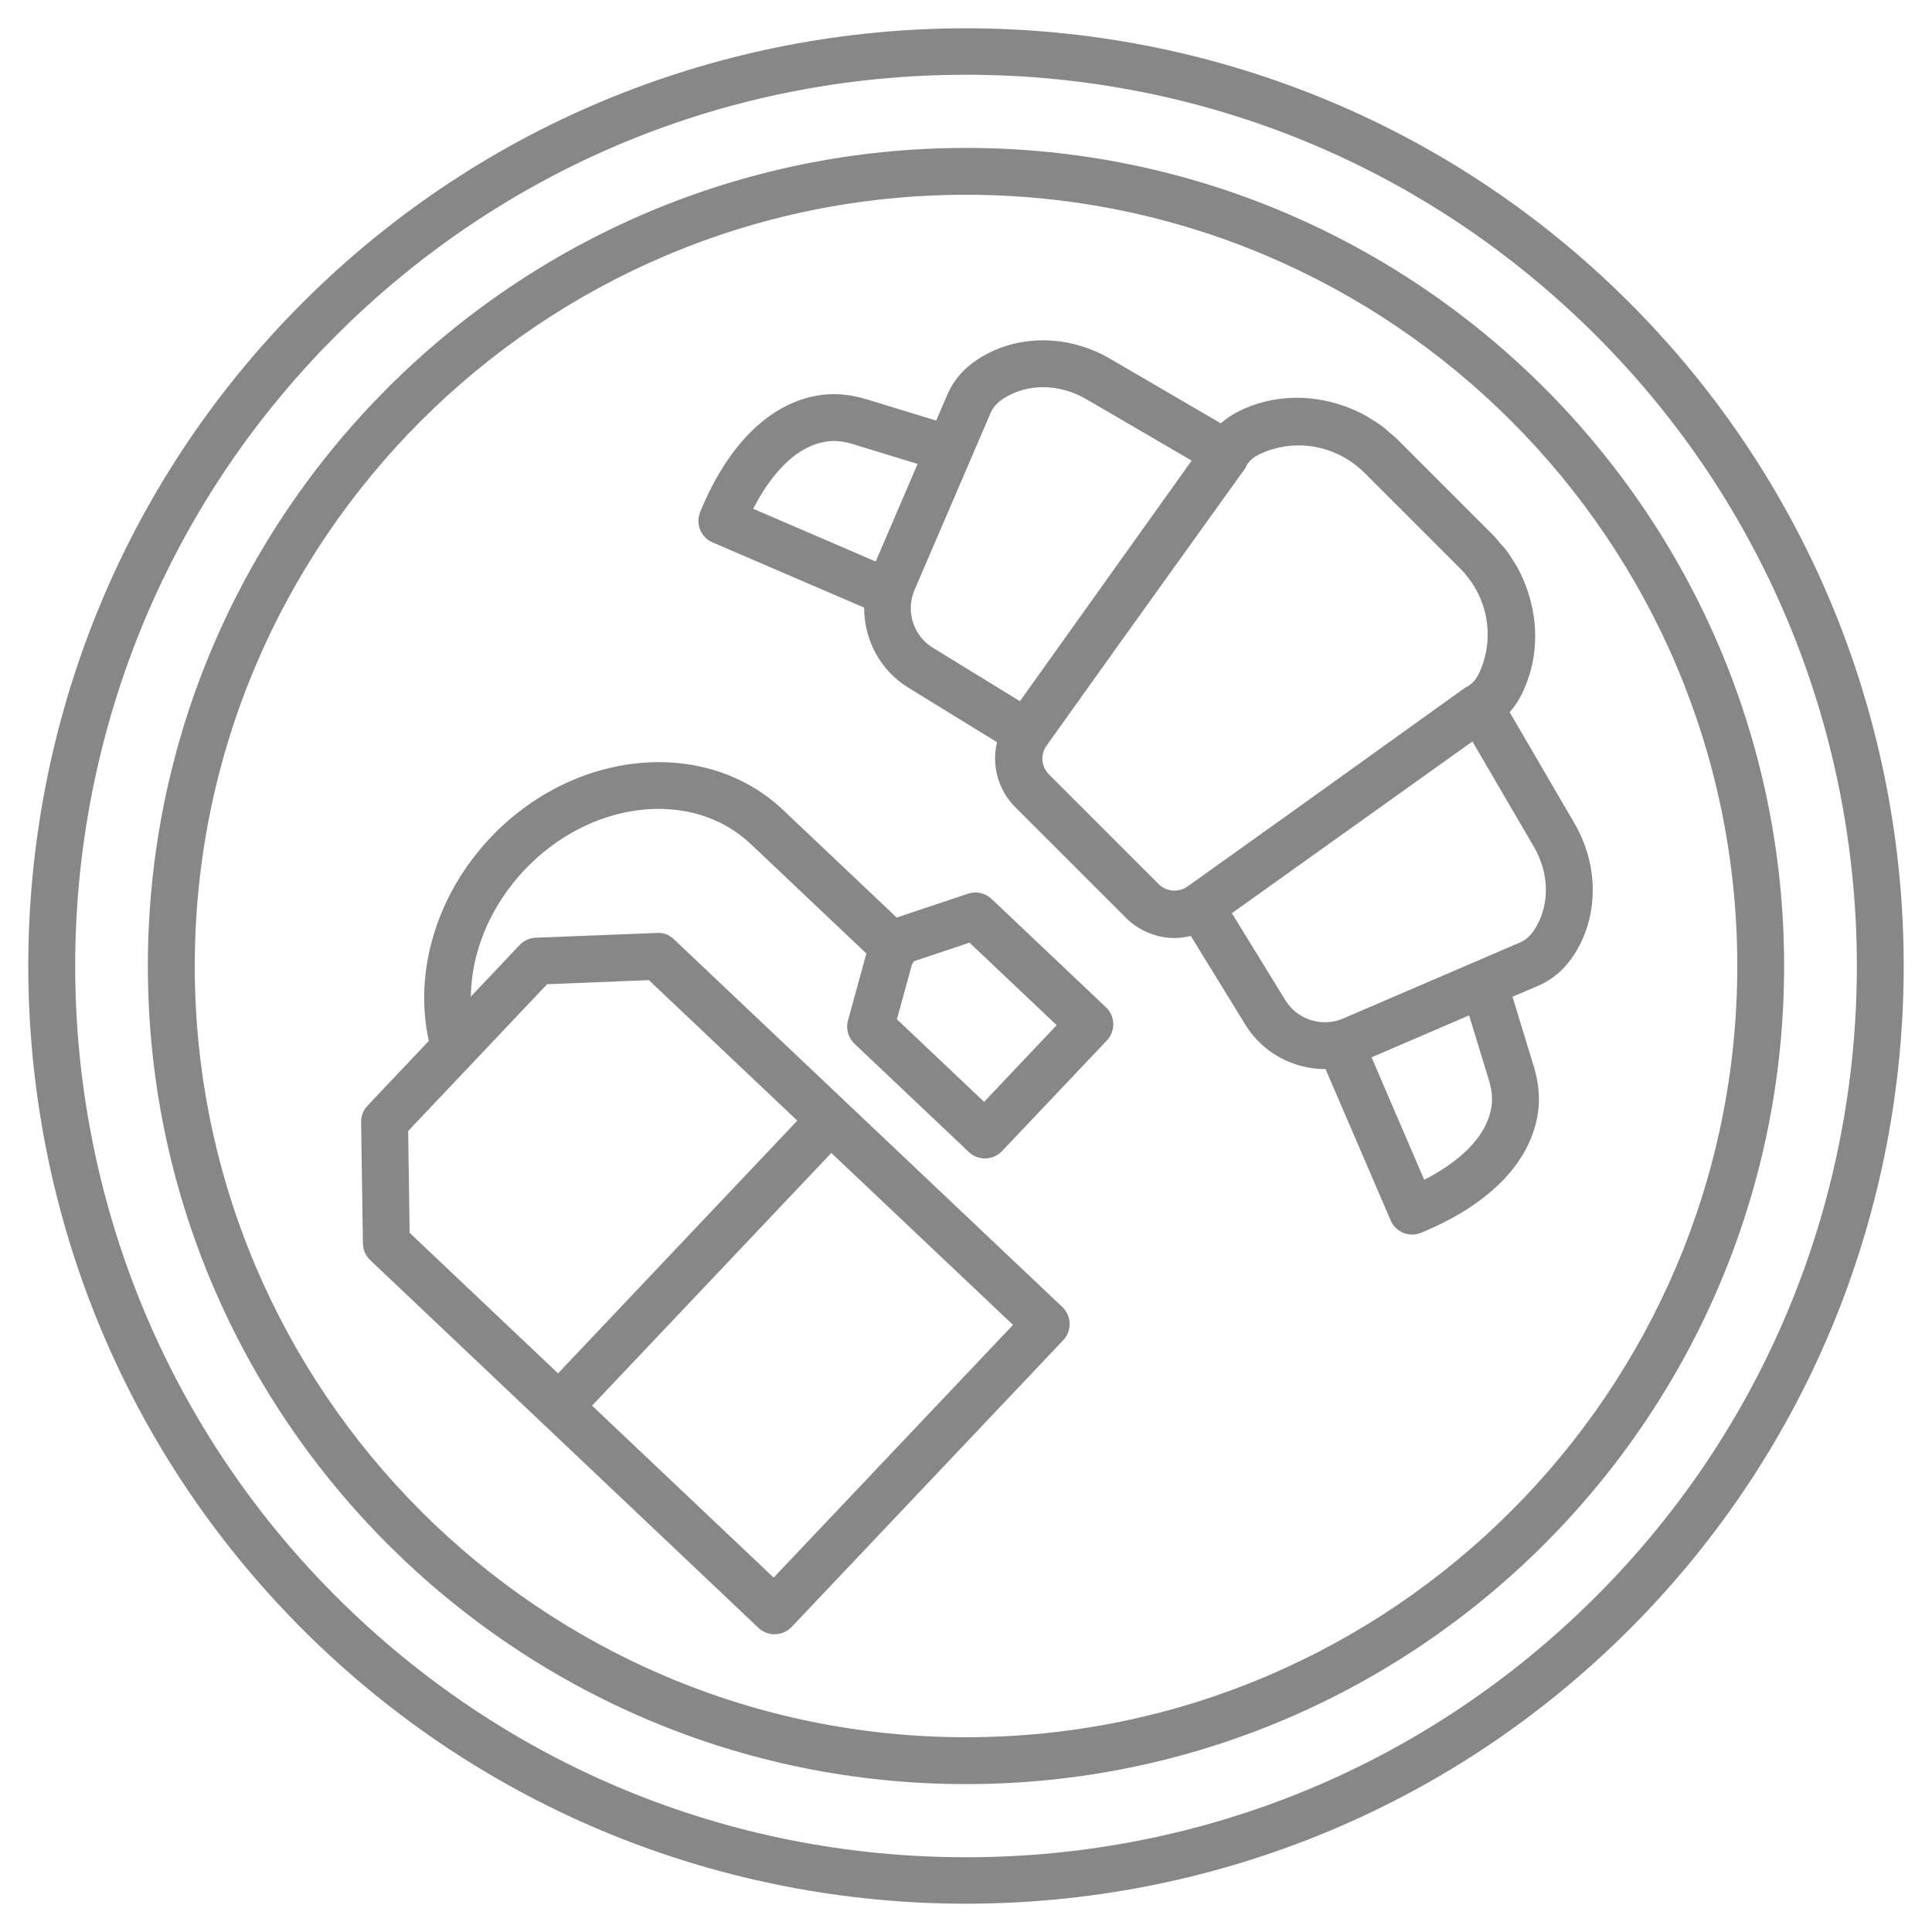 <?xml version="1.0" encoding="utf-8"?>
<!-- Generator: Adobe Illustrator 16.0.0, SVG Export Plug-In . SVG Version: 6.00 Build 0)  -->
<!DOCTYPE svg PUBLIC "-//W3C//DTD SVG 1.1//EN" "http://www.w3.org/Graphics/SVG/1.1/DTD/svg11.dtd">
<svg version="1.1" id="Capa_1" xmlns="http://www.w3.org/2000/svg" xmlns:xlink="http://www.w3.org/1999/xlink" x="0px" y="0px"
	 width="64px" height="64px" viewBox="0 0 64 64" enable-background="new 0 0 64 64" xml:space="preserve">
<g>
	<g>
		<g>
			<path fill="#878787" d="M-94.548-61.609h-6.526v-3.729h1.865c0.514,0,0.932-0.416,0.932-0.933v-7.458
				c0-0.515-0.418-0.932-0.932-0.932h-16.781c-0.515,0-0.933,0.417-0.933,0.932v7.458c0,0.517,0.418,0.933,0.933,0.933h1.864v3.729
				h-6.526c-2.571,0-4.662,2.091-4.662,4.662v13.052h-1.865v-15.849v-9.323c0-2.25-1.604-4.133-3.729-4.567v-2.892
				c0-0.515-0.418-0.932-0.932-0.932h-0.933v-4.661c0-0.515-0.417-0.932-0.932-0.932h-5.594c-0.515,0-0.933,0.417-0.933,0.932v4.661
				h-0.932c-0.515,0-0.932,0.417-0.932,0.932v2.892c-2.125,0.434-3.729,2.316-3.729,4.567v25.172h-2.797
				c-0.514,0-0.932,0.417-0.932,0.932v5.595c0,0.516,0.418,0.933,0.932,0.933h0.933v2.797v5.594c0,2.571,2.091,4.662,4.661,4.662
				h18.646h29.833c2.57,0,4.662-2.091,4.662-4.662v-28.902C-89.886-59.518-91.978-61.609-94.548-61.609z M-115.059-67.202v-5.594
				h14.917v5.594h-1.864h-11.188H-115.059z M-102.938-65.338v3.729h-9.323v-3.729H-102.938z M-138.366-81.187h3.729v3.729h-3.729
				V-81.187z M-140.23-75.593h0.933h5.594h0.932v1.864h-7.458L-140.23-75.593L-140.23-75.593z M-143.959-69.067
				c0-1.541,1.255-2.797,2.797-2.797h9.323c1.542,0,2.797,1.256,2.797,2.797v8.391h-11.188c-0.514,0-0.932,0.417-0.932,0.933v15.849
				h-2.797V-69.067z M-129.042-58.812v14.917h-10.255v-14.917H-129.042z M-146.757-38.301h-0.932v-3.729h2.797h4.661h12.12h8.391
				v3.729h-0.932h-1.865v-1.865h-1.865v1.865h-1.864v-1.865h-1.865v1.865h-1.865v-1.865h-1.864v1.865H-146.757z M-145.825-32.707
				h11.188v3.729h-11.188V-32.707z M-121.584-28.046c0,1.542-1.254,2.797-2.797,2.797h-18.646c-1.213,0-2.239-0.781-2.625-1.863
				h11.948c0.515,0,0.932-0.418,0.932-0.934v-5.594c0-0.516-0.417-0.934-0.932-0.934h-12.12v-1.863h24.24V-28.046z M-91.75-28.046
				c0,1.542-1.255,2.797-2.797,2.797h-26.127c0.591-0.781,0.956-1.742,0.956-2.797v-8.391h0.933c0.514,0,0.932-0.417,0.932-0.934
				v-5.594c0-0.515-0.418-0.932-0.932-0.932h-4.662v-13.051c0-1.214,0.782-2.239,1.864-2.625v11.948h1.865v-12.12h1.864v12.12h1.865
				v-12.12h1.864v12.12h1.864v-12.12h1.865v12.12h1.864v-12.12h1.864v12.12h1.865v-12.12h1.864v12.12h1.864v-12.12h1.865v12.12
				h1.864v-12.12h1.864v12.12h1.865v-11.948c1.082,0.386,1.864,1.411,1.864,2.625v28.901H-91.75z"/>
		</g>
	</g>
	<g>
		<g>
			<path fill="#878787" d="M-100.142-44.827h-13.984c-0.514,0-0.933,0.418-0.933,0.934v14.916c0,0.516,0.419,0.933,0.933,0.933
				h13.984c0.515,0,0.933-0.417,0.933-0.933v-14.917C-99.208-44.409-99.626-44.827-100.142-44.827z M-101.075-29.909h-12.119
				v-13.054h12.119V-29.909z"/>
		</g>
	</g>
	<g>
		<g>
			<rect x="-137.434" y="-56.947" fill="#878787" width="6.526" height="1.864"/>
		</g>
	</g>
	<g>
		<g>
			<rect x="-137.434" y="-53.218" fill="#878787" width="6.526" height="1.864"/>
		</g>
	</g>
	<g>
		<g>
			<rect x="-137.434" y="-49.489" fill="#878787" width="6.526" height="1.864"/>
		</g>
	</g>
	<g>
		<g>
			<rect x="-112.262" y="-70.932" fill="#878787" width="1.865" height="1.865"/>
		</g>
	</g>
	<g>
		<g>
			<rect x="-108.533" y="-70.932" fill="#878787" width="1.864" height="1.865"/>
		</g>
	</g>
	<g>
		<g>
			<rect x="-104.803" y="-70.932" fill="#878787" width="1.864" height="1.865"/>
		</g>
	</g>
</g>
<g>
	<g>
		<g>
			<path fill="#878787" d="M-5.919,15.128c-1.604-0.839-3.523-0.842-5.125-0.011c-0.003,0.001-0.015,0.007-0.017,0.008
				c-0.891,0.462-1.953,0.463-2.844,0.004c-0.004-0.001-0.006-0.003-0.009-0.004c-1.613-0.836-3.54-0.837-5.153,0
				c-0.612,0.317-0.852,1.072-0.533,1.686c0.316,0.612,1.071,0.852,1.685,0.534c0.89-0.462,1.952-0.464,2.844-0.004
				c0.003,0.001,0.005,0.003,0.008,0.004c0.808,0.419,1.693,0.628,2.579,0.628c0.883,0,1.766-0.208,2.567-0.625
				c0.003-0.001,0.015-0.007,0.018-0.009c0.884-0.458,1.94-0.457,2.823,0.005c0.611,0.319,1.367,0.082,1.687-0.529
				C-5.07,16.202-5.307,15.447-5.919,15.128z"/>
		</g>
	</g>
	<g>
		<g>
			<path fill="#878787" d="M-5.919,9.526c-1.604-0.839-3.523-0.842-5.13-0.009c-0.001,0-0.012,0.006-0.012,0.007
				c-0.894,0.463-1.959,0.463-2.852,0c-0.002-0.001-0.003-0.002-0.004-0.003c-1.613-0.834-3.538-0.834-5.15,0.002
				c-0.612,0.318-0.852,1.072-0.533,1.686c0.316,0.612,1.071,0.852,1.685,0.534c0.893-0.463,1.958-0.463,2.851,0
				c0.002,0.001,0.003,0.001,0.004,0.002c0.807,0.417,1.69,0.626,2.574,0.626c0.885,0,1.769-0.209,2.574-0.627
				c0.001,0,0.012-0.006,0.012-0.006c0.885-0.459,1.941-0.457,2.824,0.004c0.611,0.319,1.367,0.083,1.687-0.529
				C-5.069,10.601-5.307,9.846-5.919,9.526z"/>
		</g>
	</g>
	<g>
		<g>
			<path fill="#878787" d="M-5.918,4.038c-1.606-0.839-3.524-0.842-5.131-0.009c-0.001,0-0.012,0.006-0.012,0.007
				c-0.894,0.463-1.959,0.463-2.852,0c-0.002-0.001-0.003-0.002-0.004-0.003c-1.613-0.835-3.538-0.834-5.15,0.002
				c-0.612,0.318-0.852,1.072-0.533,1.686c0.316,0.612,1.072,0.852,1.684,0.534c0.894-0.463,1.959-0.463,2.852,0
				c0.002,0,0.003,0.001,0.004,0.002c0.807,0.417,1.69,0.626,2.574,0.626c0.885,0,1.769-0.209,2.574-0.627
				C-9.911,6.256-9.9,6.25-9.9,6.25c0.886-0.459,1.941-0.457,2.824,0.004c0.611,0.319,1.367,0.082,1.688-0.529
				C-5.07,5.112-5.307,4.357-5.918,4.038z"/>
		</g>
	</g>
	<g>
		<g>
			<path fill="#878787" d="M-46.875,9.439c-0.69,0-1.25,0.56-1.25,1.25v0.038c-0.005,0.69,0.55,1.254,1.24,1.26
				c0.003,0,0.006,0,0.01,0c0.686,0,1.245-0.554,1.25-1.24v-0.058C-45.625,9.999-46.185,9.439-46.875,9.439z"/>
		</g>
	</g>
	<g>
		<g>
			<path fill="#878787" d="M-47.53,13.825c-0.541-0.43-1.327-0.339-1.756,0.202c-1.027,1.295-2.563,2.037-4.214,2.037
				c-2.964,0-5.375-2.411-5.375-5.375s2.411-5.375,5.375-5.375c0.69,0,1.25-0.56,1.25-1.25s-0.56-1.25-1.25-1.25
				c-4.342,0-7.875,3.533-7.875,7.875c0,4.343,3.533,7.875,7.875,7.875c2.418,0,4.668-1.087,6.172-2.983
				C-46.899,15.04-46.989,14.254-47.53,13.825z"/>
		</g>
	</g>
	<g>
		<g>
			<path fill="#878787" d="M-5.064,49.807l-0.893-1.006c-1.309-1.477-3.189-2.324-5.162-2.326c-0.002,0-0.004,0-0.006,0
				c-1.971,0-3.852,0.846-5.161,2.316l-0.022,0.025c-0.835,0.938-2.035,1.478-3.292,1.478c-1.257,0-2.457-0.538-3.294-1.479
				l-0.021-0.022c-1.31-1.474-3.19-2.315-5.161-2.315c-0.002,0-0.004,0-0.006,0c-1.973,0.002-3.854,0.85-5.162,2.325
				c-0.836,0.941-2.035,1.482-3.295,1.483c-0.001,0-0.002,0-0.004,0c-1.257,0-2.457-0.538-3.294-1.479l-0.02-0.021
				c-1.31-1.473-3.191-2.317-5.162-2.317c-1.971,0-3.852,0.845-5.161,2.317l-1.19,1.339c-0.201,0.226-0.435,0.183-0.556,0.136
				c-0.122-0.046-0.325-0.168-0.325-0.471v-7.158c3.404-0.595,6-3.568,6-7.141v-2.076c0-0.689-0.56-1.25-1.25-1.25
				s-1.25,0.561-1.25,1.25v2.076c0,2.619-2.131,4.75-4.75,4.75s-4.75-2.131-4.75-4.75V25.182c1.496,0.491,3.092,0.758,4.75,0.758
				c2.94,0,5.795-0.838,8.255-2.426c2.169-1.399,3.942-3.315,5.163-5.574h13.373c0.69,0,1.25-0.56,1.25-1.25v-12
				c0-0.69-0.56-1.25-1.25-1.25h-13.372c-1.222-2.258-2.994-4.175-5.164-5.574c-2.46-1.587-5.315-2.426-8.255-2.426
				c-8.409,0-15.25,6.842-15.25,15.25c0,5.787,3.239,10.83,8,13.414v11.385c0,3.571,2.596,6.546,6,7.141v7.158
				c0,1.258,0.76,2.36,1.937,2.808c0.354,0.135,0.718,0.2,1.078,0.2c0.837,0,1.65-0.354,2.235-1.012l1.19-1.339
				c0.835-0.939,2.036-1.479,3.293-1.479s2.458,0.538,3.294,1.479l0.02,0.022c1.311,1.474,3.19,2.316,5.16,2.316
				c0.003,0,0.005,0,0.007,0c1.973-0.001,3.854-0.849,5.163-2.325c0.834-0.941,2.035-1.482,3.294-1.484c0.001,0,0.003,0,0.004,0
				c1.257,0,2.457,0.539,3.294,1.479l0.021,0.022c1.31,1.473,3.19,2.315,5.161,2.315c1.97,0,3.851-0.844,5.16-2.315l0.021-0.023
				c0.836-0.939,2.035-1.479,3.293-1.479c0.001,0,0.002,0,0.004,0c1.258,0.002,2.459,0.541,3.293,1.483l0.893,1.006
				c0.458,0.517,1.248,0.563,1.766,0.106C-4.654,51.113-4.607,50.324-5.064,49.807z M-66.25,10.689c0-7.03,5.72-12.75,12.75-12.75
				c4.897,0,9.42,2.86,11.523,7.287c0.207,0.436,0.646,0.713,1.129,0.713h12.889v9.5h-12.889c-0.483,0-0.922,0.278-1.129,0.714
				c-2.103,4.426-6.626,7.286-11.523,7.286C-60.53,23.439-66.25,17.72-66.25,10.689z"/>
		</g>
	</g>
	<g>
		<g>
			<path fill="#878787" d="M-46.616,27.65c-0.232-0.232-0.555-0.367-0.884-0.367s-0.651,0.135-0.884,0.367
				c-0.233,0.232-0.366,0.555-0.366,0.883c0,0.33,0.134,0.651,0.366,0.885c0.232,0.232,0.555,0.365,0.884,0.365
				s0.651-0.133,0.884-0.365c0.232-0.233,0.366-0.555,0.366-0.885C-46.25,28.205-46.384,27.883-46.616,27.65z"/>
		</g>
	</g>
</g>
<g>
	<g>
		<g>
			<path fill="#878787" d="M-205.545,38.117c-0.69,0-1.25,0.561-1.25,1.25s0.56,1.25,1.25,1.25c0.689,0,1.25-0.561,1.25-1.25
				S-204.856,38.117-205.545,38.117z"/>
		</g>
	</g>
	<g>
		<g>
			<path fill="#878787" d="M-144.045,38.117h-17v-3.264c0,0,2.24-2.24,2.254-2.254c0.467-0.467,0.467-1.303,0-1.768
				c-0.475-0.473-1.295-0.473-1.768,0l-0.756,0.756c-0.684-2.016-2.592-3.471-4.834-3.471h-2.396v-3.562
				c10.422-2.768,18.125-12.282,18.125-23.562c0-13.44-10.935-24.375-24.375-24.375S-199.17-12.448-199.17,0.992
				c0,11.28,7.703,20.795,18.125,23.562v3.562h-2.396c-2.814,0-5.104,2.289-5.104,5.104v4.896h-12c-0.689,0-1.25,0.561-1.25,1.25
				s0.561,1.25,1.25,1.25h56.5c0.689,0,1.25-0.561,1.25-1.25S-143.356,38.117-144.045,38.117z M-196.67,0.992
				c0-12.062,9.813-21.875,21.875-21.875s21.875,9.813,21.875,21.875c0,12.062-9.812,21.875-21.875,21.875
				C-186.857,22.867-196.67,13.055-196.67,0.992z M-171.045,25.078v3.039h-7.5v-3.039c1.223,0.189,2.475,0.289,3.75,0.289
				S-172.269,25.27-171.045,25.078z M-186.045,38.117v-4.896c0-1.436,1.168-2.604,2.604-2.604h17.292
				c1.437,0,2.604,1.168,2.604,2.604v4.896H-186.045z"/>
		</g>
	</g>
	<g>
		<g>
			<path fill="#878787" d="M-188.193,7.746c-0.292-0.578-1.079-0.843-1.662-0.561c-0.583,0.284-0.86,1.067-0.585,1.655
				C-189.75,10.314-187.463,9.196-188.193,7.746z"/>
		</g>
	</g>
	<g>
		<g>
			<path fill="#878787" d="M-157.341-7.031c-1.028-2.219-1.999-3.589-3.149-4.444c-1.59-1.183-3.442-1.297-5.494-0.346l-0.018,0.008
				c-0.004,0.002-0.008,0.004-0.013,0.006c-1.645,0.768-2.505,2.613-2.044,4.388c0.678,2.617-1.365,3.735-3.431,4.664
				c-0.882-0.779-2.039-1.253-3.307-1.253c-0.816-0.001-1.367-1.177-1.784-1.724c-0.25-0.328-2.186-2.463-2.51-2.308
				c1.332-0.636,2.789-0.968,4.295-0.968c0.69,0,1.25-0.56,1.25-1.25c0-0.69-0.56-1.25-1.25-1.25c-2.344,0-4.597,0.643-6.568,1.865
				c-0.875-0.553-1.722-1.01-2.472-1.326c2.009-1.517,4.382-2.523,6.875-2.884c0.664-0.096,1.154-0.755,1.06-1.416
				c-0.089-0.625-0.753-1.156-1.416-1.058c-1.941,0.28-3.808,0.881-5.546,1.786c-1.525,0.793-2.916,1.803-4.146,3.003
				c-0.972,0.103-1.857,0.495-2.647,1.18c-1.082,0.939-1.947,2.379-2.805,4.669c-0.766,2.044-2.8,7.473,2.672,9.525
				c0.002,0.001,0.013,0.005,0.016,0.006c1.695,0.63,3.637-0.081,4.56-1.624c1.303-2.178,3.391-1.748,5.428-0.947
				c0.039,0.705,0.226,1.371,0.528,1.969c-0.986,1.592-1.703,3.366-2.258,5.149c-0.604-0.549-1.144-1.169-1.595-1.843
				c-0.384-0.574-1.16-0.728-1.734-0.344c-0.574,0.384-0.728,1.161-0.344,1.734c0.812,1.213,1.814,2.256,2.98,3.115
				c-0.208,1.008-0.338,1.956-0.371,2.766c-1.066-0.647-2.048-1.428-2.934-2.334c-0.471-0.481-1.289-0.487-1.768-0.019
				c-0.482,0.471-0.486,1.29-0.019,1.768c0.812,0.83,1.709,1.582,2.667,2.233c0.823,0.562,1.696,1.052,2.601,1.462
				c1.503,3.119,5.652,3.119,7.424,3.119c2.182,0,7.979,0,7.979-5.84v-0.021c-0.004-1.815-1.316-3.373-3.12-3.701
				c-2.647-0.482-2.815-2.772-2.788-5.032c0.603-0.306,1.135-0.73,1.566-1.242c1.758,0.257,3.701,0.277,5.625,0.063
				c-0.314,0.905-0.759,1.765-1.318,2.545c-0.402,0.561-0.275,1.342,0.285,1.744c0.222,0.159,0.477,0.235,0.729,0.235
				c0.389,0,0.772-0.181,1.017-0.521c0.963-1.34,1.651-2.873,2.022-4.477c0.937-0.225,1.844-0.508,2.691-0.855
				c-0.134,1.032-0.373,2.045-0.719,3.028c-0.282,0.801,0.332,1.665,1.178,1.665c0.53,0,1.004-0.336,1.18-0.835
				c0.622-1.768,0.953-3.62,0.985-5.505C-154.728-1.388-156.57-5.367-157.341-7.031z M-179.279-1.216
				c-0.002-0.001-0.004-0.002-0.007-0.003c-0.348-0.138-0.647-0.258-0.904-0.354c-2.987-1.12-5.534-0.229-7.17,2.509
				c-0.322,0.539-0.971,0.776-1.545,0.562c-0.001,0-0.011-0.004-0.013-0.004c-1.979-0.742-2.811-2.012-1.203-6.305
				c0.851-2.271,2.102-5.065,5.049-3.96c1.507,0.565,4.189,2.256,6.4,4.395c0.418,0.404,0.795,0.805,1.131,1.195
				C-178.281-2.695-178.884-2.016-179.279-1.216z M-170.199,12.943c0.617,0.113,1.067,0.638,1.068,1.244v0.02
				c0,2.115-0.896,3.34-5.479,3.34c-4.584,0-5.48-1.225-5.48-3.34c0-1.609,0.642-4.715,1.868-7.537
				c0.231-0.533,0.474-1.026,0.722-1.477c0.714,0.462,1.552,0.748,2.453,0.792c-0.001,0.054-0.002,0.105-0.003,0.151
				c-0.009,0.374-0.015,0.697-0.015,0.972C-175.065,10.3-173.337,12.372-170.199,12.943z M-174.795,3.492
				c-1.379,0-2.5-1.122-2.5-2.5c0-1.378,1.121-2.5,2.5-2.5s2.5,1.122,2.5,2.5C-172.295,2.37-173.417,3.492-174.795,3.492z
				 M-160.334,0.398c-1.459,0.677-4.546,1.4-7.621,1.475c-0.683,0.017-1.322-0.002-1.909-0.054c0.267,0.023-0.164-2.341-0.208-2.469
				c1.508-0.666,3.009-1.346,3.918-2.799c0.863-1.381,0.916-3.054,0.516-4.597c-0.158-0.608,0.129-1.237,0.682-1.495l0.015-0.007
				c1.558-0.723,2.4-0.337,2.961,0.08c1.033,0.768,1.849,2.359,2.372,3.489C-157.683-1.82-158.416-0.491-160.334,0.398z"/>
		</g>
	</g>
	<g>
		<g>
			<circle fill="#878787" cx="-172.17" cy="-15.008" r="1.25"/>
		</g>
	</g>
	<g>
		<g>
			<circle fill="#878787" cx="-156.17" cy="28.242" r="1.25"/>
		</g>
	</g>
	<g>
		<g>
			<circle fill="#878787" cx="-161.795" cy="10.742" r="1.25"/>
		</g>
	</g>
</g>
<g>
	<g>
		<g>
			<path fill="#878787" d="M-67.238,38.863c-0.738,0-1.336,0.597-1.336,1.332v10.668h-2.664v-2.668c0-2.939-2.395-5.332-5.336-5.332
				c-1.59,0-3.02,0.701-4,1.812c-0.977-1.11-2.406-1.812-4-1.812c-1.59,0-3.02,0.701-4,1.812c-0.977-1.11-2.406-1.812-4-1.812
				c-1.59,0-3.02,0.701-3.999,1.812c-0.978-1.11-2.407-1.812-4-1.812c-1.591,0-3.021,0.701-4,1.812c-0.978-1.11-2.407-1.812-4-1.812
				c-1.591,0-3.021,0.701-4,1.812c-0.978-1.11-2.407-1.812-4-1.812c-2.479,0-4.571,1.701-5.165,4h-4.168
				c-0.736,0-1.333,0.597-1.333,1.332v2.668h-1.334c-0.736,0-1.333,0.597-1.333,1.332c0,0.736,0.597,1.334,1.333,1.334h1.334v2.666
				c0,0.736,0.597,1.334,1.333,1.334h4v25.334c0,2.939,2.393,5.332,5.333,5.332c1.593,0,3.022-0.703,4-1.812
				c0.979,1.109,2.409,1.812,4,1.812c1.593,0,3.022-0.703,4-1.812c0.979,1.109,2.409,1.812,4,1.812c1.593,0,3.022-0.703,4-1.812
				c0.98,1.109,2.41,1.812,4,1.812c1.594,0,3.023-0.703,4-1.812c0.98,1.109,2.41,1.812,4,1.812c1.594,0,3.023-0.703,4-1.812
				c0.98,1.109,2.41,1.812,4,1.812c2.941,0,5.336-2.393,5.336-5.332V53.529h4c0.734,0,1.332-0.598,1.332-1.334v-12
				C-65.906,39.46-66.503,38.863-67.238,38.863z M-121.906,54.863h-2.667v-5.334h2.667V54.863z M-113.906,82.863
				c0,1.469-1.195,2.664-2.667,2.664c-1.47,0-2.666-1.195-2.666-2.664V56.195v-8c0-1.47,1.196-2.666,2.666-2.666
				c1.472,0,2.667,1.196,2.667,2.666V82.863z M-105.906,82.863c0,1.469-1.195,2.664-2.667,2.664c-1.47,0-2.666-1.195-2.666-2.664
				V48.195c0-1.47,1.196-2.666,2.666-2.666c1.472,0,2.667,1.196,2.667,2.666V82.863z M-97.906,82.863
				c0,1.469-1.195,2.664-2.667,2.664c-1.47,0-2.666-1.195-2.666-2.664V48.195c0-1.47,1.196-2.666,2.666-2.666
				c1.472,0,2.667,1.196,2.667,2.666V82.863z M-89.906,82.863c0,1.469-1.195,2.664-2.668,2.664c-1.469,0-2.664-1.195-2.664-2.664
				V48.195c0-1.47,1.195-2.666,2.664-2.666c1.473,0,2.668,1.196,2.668,2.666V82.863z M-81.906,82.863
				c0,1.469-1.195,2.664-2.668,2.664c-1.469,0-2.664-1.195-2.664-2.664V48.195c0-1.47,1.195-2.666,2.664-2.666
				c1.473,0,2.668,1.196,2.668,2.666V82.863z M-73.906,82.863c0,1.469-1.195,2.664-2.668,2.664c-1.469,0-2.664-1.195-2.664-2.664
				V48.195c0-1.47,1.195-2.666,2.664-2.666c1.473,0,2.668,1.196,2.668,2.666V82.863z"/>
		</g>
	</g>
	<g>
		<g>
			<path fill="#878787" d="M-85.296,37.154c-0.164-0.566-0.062-0.979,0.336-1.381c1.082-1.088,1.441-2.498,1.008-3.978
				c-0.289-0.992-0.852-1.693-0.922-1.781c-0.004,0-0.004-0.001-0.004-0.001v-0.002c-0.246-0.295-0.613-0.483-1.027-0.483
				c-0.736,0-1.332,0.598-1.332,1.334c0,0.323,0.113,0.62,0.305,0.851c0.004,0.003,0.285,0.368,0.422,0.832
				c0.158,0.546,0.059,0.948-0.34,1.346c-1.078,1.085-1.439,2.507-1.01,4c0.291,1.013,0.854,1.729,0.916,1.81v-0.002
				c0.246,0.303,0.619,0.496,1.038,0.496c0.736,0,1.332-0.597,1.332-1.332c0-0.317-0.109-0.608-0.293-0.838
				C-84.87,38.021-85.159,37.64-85.296,37.154z"/>
		</g>
	</g>
	<g>
		<g>
			<path fill="#878787" d="M-96.323,36.271c-0.308-1.229-0.062-2.273,0.75-3.193c1.426-1.61,1.879-3.586,1.312-5.715
				c-0.398-1.492-1.164-2.528-1.25-2.642v0.002c-0.246-0.319-0.628-0.527-1.061-0.527c-0.736,0-1.333,0.597-1.333,1.333
				c0,0.302,0.101,0.579,0.27,0.802h-0.002c0.006,0.008,0.562,0.764,0.818,1.79c0.307,1.229,0.061,2.273-0.752,3.192
				c-1.424,1.611-1.877,3.587-1.311,5.716c0.396,1.492,1.163,2.527,1.248,2.642l0.002-0.002c0.243,0.321,0.627,0.526,1.06,0.526
				c0.737,0,1.335-0.597,1.335-1.332c0-0.303-0.102-0.58-0.27-0.803C-95.513,38.053-96.069,37.298-96.323,36.271z"/>
		</g>
	</g>
	<g>
		<g>
			<path fill="#878787" d="M-106.2,38.025c-0.003-0.004-0.291-0.386-0.431-0.871c-0.163-0.566-0.062-0.979,0.337-1.381
				c1.083-1.088,1.44-2.498,1.008-3.978c-0.29-0.992-0.849-1.691-0.924-1.781c0,0,0-0.001-0.001-0.001l-0.001-0.003v0.001
				c-0.245-0.295-0.613-0.483-1.026-0.483c-0.736,0-1.334,0.598-1.334,1.334c0,0.323,0.115,0.62,0.307,0.851
				c0.003,0.003,0.284,0.368,0.42,0.832c0.16,0.546,0.059,0.948-0.338,1.346c-1.08,1.085-1.439,2.507-1.01,4
				c0.291,1.013,0.854,1.729,0.917,1.81v-0.002c0.245,0.303,0.618,0.496,1.037,0.496c0.736,0,1.333-0.597,1.333-1.332
				C-105.906,38.546-106.017,38.255-106.2,38.025L-106.2,38.025z"/>
		</g>
	</g>
</g>
<g>
	<path fill="#878787" d="M167-19v7h8v5h2v-5h44v5h2v-5h8v-7H167z M229-14h-60v-3h60V-14L229-14z"/>
	<path fill="#878787" d="M223-20v-2.086c0-2.71-2.204-4.914-4.914-4.914h-38.172c-2.71,0-4.914,2.204-4.914,4.914V-20h2v-2.086
		c0-1.607,1.307-2.914,2.914-2.914h38.172c1.607,0,2.914,1.307,2.914,2.914V-20H223z"/>
	<polygon fill="#878787" points="173,-39 225,-39 225,-20 227,-20 227,-41 171,-41 171,-20 173,-20 	"/>
	<path fill="#878787" d="M198-28v-2.49c0-1.935-1.574-3.51-3.51-3.51h-9.98c-1.935,0-3.51,1.575-3.51,3.51V-28h2v-2.49
		c0-0.833,0.678-1.51,1.51-1.51h9.98c0.832,0,1.51,0.677,1.51,1.51V-28H198z"/>
	<path fill="#878787" d="M217-28v-2.49c0-1.935-1.574-3.51-3.51-3.51h-9.98c-1.936,0-3.51,1.575-3.51,3.51V-28h2v-2.49
		c0-0.833,0.678-1.51,1.51-1.51h9.98c0.832,0,1.51,0.677,1.51,1.51V-28H217z"/>
</g>
<g>
	<g>
		<g>
			<path fill="#878787" d="M65.574-93.643c2.697-0.434,4.684-2.76,4.688-5.494v-5.574c0-0.516-0.417-0.931-0.928-0.931H43.307
				c-0.514,0-0.928,0.415-0.928,0.931v8.361h-1.843v-22.296c0-0.126-0.026-0.25-0.075-0.364l-2.713-6.324v-4.458
				c0-0.513-0.414-0.929-0.928-0.929H20.1c-0.513,0-0.927,0.416-0.927,0.929v4.458l-2.712,6.327
				c-0.049,0.114-0.075,0.237-0.075,0.361v31.912c-1.276,1-1.498,2.848-0.497,4.12c0.558,0.714,1.411,1.125,2.315,1.124h45.555
				c0.354,0.001,0.676-0.194,0.834-0.512l1.598-3.203h4.071v-1.858h-8.395C63.978-88.634,65.324-91.023,65.574-93.643z
				 M65.616-103.784h2.785v4.646c-0.005,1.687-1.148,3.161-2.785,3.581V-103.784z M38.199-119.575h-2.756l1.377-3.215
				L38.199-119.575z M38.679-117.717v21.367h-3.715v-21.367H38.679z M21.029-128.863h14.862v2.785H21.029V-128.863z M20.712-124.219
				h14.699l-1.989,4.644h-14.7L20.712-124.219z M18.243-117.717h14.862v21.367h-1.974c-0.849,0-1.658,0.363-2.216,1.003
				c-0.236,0.276-0.419,0.597-0.541,0.944l-4.519,1.292c-1.151,0.337-1.983,1.339-2.104,2.529l-3.508,2.506V-117.717z
				 M18.204-83.346c-0.468,0-0.883-0.302-1.03-0.744c-0.151-0.454,0.01-0.95,0.398-1.226l4.448-3.178l1.029,5.147H18.204z
				 M24.944-83.346l-1.344-6.727c-0.108-0.552,0.224-1.097,0.764-1.254l3.926-1.123l1.232,9.104H24.944z M31.399-83.346
				l-1.343-9.921c-0.078-0.595,0.34-1.138,0.933-1.219c0.046-0.006,0.095-0.009,0.143-0.009h11.248
				c0.008,2.932,1.398,5.684,3.75,7.431h-7.45v1.858h4.071l0.928,1.859H31.399z M64.112-85.206l-0.929,1.859H45.756l-0.932-1.859
				H64.112z M56.311-87.064h-4.627c-4.11-0.006-7.44-3.337-7.449-7.446v-9.273h19.524v9.273
				C63.755-90.401,60.423-87.07,56.311-87.064z"/>
		</g>
	</g>
	<g>
		<g>
			<path fill="#878787" d="M52.596-90.78c-2.564-0.004-4.64-2.079-4.643-4.643v-0.928h-1.859v0.928
				c0.005,3.59,2.911,6.496,6.502,6.502h0.928v-1.859H52.596z"/>
		</g>
	</g>
	<g>
		<g>
			<rect x="46.094" y="-100.069" fill="#878787" width="1.859" height="1.857"/>
		</g>
	</g>
	<g>
		<g>
			<path fill="#878787" d="M64.224-116.789H53.076c-0.768,0-1.393-0.624-1.393-1.394c0-0.769,0.625-1.392,1.393-1.392h4.181
				c2.565-0.004,4.641-2.081,4.644-4.644h-1.856c0,1.538-1.251,2.785-2.787,2.785h-4.181c-1.794,0-3.253,1.457-3.253,3.251
				c0,1.796,1.459,3.251,3.253,3.251h11.147c0.77,0,1.393,0.625,1.393,1.394c0,0.77-0.623,1.393-1.393,1.393H50.755
				c-2.565,0.003-4.644,2.082-4.646,4.645h1.859c0-1.538,1.246-2.787,2.787-2.787h13.469c1.795,0,3.25-1.455,3.25-3.25
				C67.474-115.333,66.019-116.789,64.224-116.789z"/>
		</g>
	</g>
	<g>
		<g>
			<path fill="#878787" d="M25.674-113.072c-2.053,0-3.716,1.664-3.716,3.715c0,2.051,1.663,3.715,3.716,3.715
				c2.051,0,3.716-1.664,3.716-3.715C29.39-111.408,27.725-113.072,25.674-113.072z M25.674-107.5c-1.025,0-1.857-0.832-1.857-1.857
				c0-1.026,0.832-1.857,1.857-1.857c1.026,0,1.858,0.832,1.858,1.857C27.532-108.332,26.7-107.5,25.674-107.5z"/>
		</g>
	</g>
	<g>
		<g>
			<rect x="21.958" y="-103.784" fill="#878787" width="7.432" height="1.857"/>
		</g>
	</g>
	<g>
		<g>
			<rect x="21.958" y="-100.069" fill="#878787" width="7.432" height="1.857"/>
		</g>
	</g>
</g>
<g>
	<g>
		<g>
			<path fill="#878787" d="M238.584,90.582h-5.504c-1.011,0-1.834,0.823-1.834,1.835v5.5c0,1.015,0.823,1.829,1.834,1.829h10.088
				c0.328,0,0.643-0.176,0.804-0.471c0.162-0.286,0.151-0.648-0.028-0.929l-4.586-7.333
				C239.193,90.745,238.899,90.582,238.584,90.582z M233.08,97.917v-5.5h4.992l3.438,5.5H233.08z"/>
			<path fill="#878787" d="M217.5,99.746h7.334c1.012,0,1.835-0.814,1.835-1.829v-5.5c0-1.012-0.823-1.835-1.835-1.835H217.5
				c-1.013,0-1.834,0.823-1.834,1.835v5.5C215.666,98.932,216.487,99.746,217.5,99.746z M217.5,92.417h7.334v5.5H217.5V92.417z"/>
			<path fill="#878787" d="M210.167,90.582h-7.333c-1.012,0-1.835,0.823-1.835,1.835v5.5c0,1.015,0.823,1.829,1.835,1.829h7.333
				c1.011,0,1.835-0.814,1.835-1.829v-5.5C212.002,91.405,211.178,90.582,210.167,90.582z M210.167,97.917h-7.333v-5.5h7.333V97.917
				L210.167,97.917z"/>
			<path fill="#878787" d="M207.415,102.498h-1.831c-0.509,0-0.916,0.415-0.916,0.917c0,0.51,0.407,0.917,0.916,0.917h1.831
				c0.506,0,0.917-0.407,0.917-0.917C208.332,102.913,207.921,102.498,207.415,102.498z"/>
			<path fill="#878787" d="M220.248,102.498c-0.506,0-0.914,0.415-0.914,0.917c0,0.51,0.408,0.917,0.914,0.917h1.834
				c0.506,0,0.918-0.407,0.918-0.917c0-0.502-0.412-0.917-0.918-0.917H220.248z"/>
			<path fill="#878787" d="M236.749,102.498h-1.834c-0.501,0-0.917,0.415-0.917,0.917c0,0.51,0.416,0.917,0.917,0.917h1.834
				c0.511,0,0.918-0.407,0.918-0.917C237.667,102.913,237.26,102.498,236.749,102.498z"/>
			<path fill="#878787" d="M245.575,75.199l-4.239-3.391v-3.227c0-0.507-0.416-0.917-0.918-0.917c-0.51,0-0.916,0.41-0.916,0.917
				v3.227l-4.239,3.393c-0.399,0.316-0.465,0.895-0.149,1.289c0.32,0.395,0.899,0.46,1.289,0.145l3.1-2.478v4.13l-0.649,0.648
				c-0.242,0.229-0.336,0.572-0.249,0.893c0.082,0.32,0.329,0.566,0.649,0.651s0.664-0.009,0.897-0.247l0.268-0.269l0.27,0.269
				c0.356,0.348,0.926,0.342,1.284-0.013c0.35-0.354,0.355-0.927,0.013-1.284l-0.648-0.648v-4.13l3.091,2.476
				c0.397,0.315,0.973,0.249,1.288-0.145C246.03,76.094,245.965,75.516,245.575,75.199z"/>
			<path fill="#878787" d="M247.748,84.166c1.521,0,2.752-1.23,2.752-2.751V66.751c0-1.521-1.23-2.751-2.752-2.751H233.08
				c-1.514,0-2.748,1.23-2.748,2.751v14.664c0,1.521,1.234,2.751,2.748,2.751h6.422v2.763c-0.039,0-0.067-0.011-0.099-0.011h-41.151
				c-1.521,0-2.752,1.23-2.752,2.747v22.002c0,1.516,1.23,2.746,2.752,2.746h2.83c0.447,2.647,2.734,4.585,5.416,4.585
				c2.685,0,4.973-1.938,5.42-4.585h21.25c0.439,2.647,2.734,4.585,5.416,4.585s4.97-1.938,5.417-4.585h3.747
				c1.521,0,2.752-1.23,2.752-2.746v-8.645c0-0.513-0.143-1.021-0.416-1.453l-8.354-13.36c-0.115-0.178-0.244-0.344-0.395-0.488
				v-3.555H247.748z M206.498,117.165c-2.022,0-3.664-1.638-3.664-3.669c0-2.022,1.642-3.66,3.664-3.66
				c2.027,0,3.669,1.638,3.669,3.66C210.167,115.527,208.525,117.165,206.498,117.165z M238.584,117.165
				c-2.022,0-3.669-1.638-3.669-3.669c0-2.022,1.646-3.66,3.669-3.66s3.669,1.638,3.669,3.66
				C242.253,115.527,240.606,117.165,238.584,117.165z M248.529,102.536c0.088,0.151,0.136,0.321,0.136,0.486v5.896h-2.752
				c-0.501,0-0.917,0.408-0.917,0.918c0,0.501,0.416,0.917,0.917,0.917h2.752v0.914c0,0.505-0.407,0.914-0.917,0.914h-3.747
				c-0.447-2.642-2.735-4.579-5.417-4.579s-4.977,1.938-5.416,4.579h-21.25c-0.447-2.642-2.735-4.579-5.42-4.579
				c-2.682,0-4.969,1.938-5.416,4.579h-2.83c-0.51,0-0.918-0.409-0.918-0.914v-0.914h1.832c0.508,0,0.916-0.416,0.916-0.917
				c0-0.51-0.408-0.918-0.916-0.918h-1.832V89.665c0-0.505,0.408-0.917,0.918-0.917h41.151c0.315-0.001,0.604,0.162,0.771,0.431
				L248.529,102.536z M233.08,82.332c-0.5,0-0.917-0.408-0.917-0.917V66.751c0-0.51,0.417-0.917,0.917-0.917h14.668
				c0.51,0,0.917,0.407,0.917,0.917v14.664c0,0.509-0.407,0.917-0.917,0.917H233.08L233.08,82.332z"/>
			<path fill="#878787" d="M231.246,108.918h-17.414c-0.506,0-0.916,0.408-0.916,0.918c0,0.501,0.41,0.917,0.916,0.917h17.414
				c0.51,0,0.917-0.416,0.917-0.917C232.163,109.326,231.756,108.918,231.246,108.918z"/>
		</g>
	</g>
</g>
<g>
	<g>
		<g>
			<path fill="#878787" d="M155.768,35.396c-0.195-0.195-0.467-0.309-0.746-0.309s-0.551,0.113-0.746,0.309
				c-0.195,0.197-0.309,0.47-0.309,0.745c0,0.277,0.113,0.551,0.309,0.746c0.195,0.198,0.467,0.309,0.746,0.309
				s0.551-0.11,0.746-0.309c0.195-0.195,0.309-0.469,0.309-0.746C156.076,35.866,155.963,35.594,155.768,35.396z"/>
		</g>
	</g>
	<g>
		<g>
			<path fill="#878787" d="M166.742,18.622c1.094-1.037,1.779-2.506,1.779-4.13v-0.844c0-3.14-2.555-5.695-5.695-5.695
				c-3.139,0-5.695,2.555-5.695,5.695v0.844c0,1.625,0.686,3.093,1.781,4.13c-2.893,1.145-4.945,3.967-4.945,7.261v6.081
				c0,0.583,0.473,1.055,1.055,1.055s1.055-0.473,1.055-1.055v-6.081c0-3.142,2.557-5.696,5.695-5.696h2.109
				c3.139,0,5.695,2.554,5.695,5.696v10.968c0,0.583,0.473,1.055,1.055,1.055s1.055-0.472,1.055-1.055V25.883
				C171.686,22.589,169.633,19.767,166.742,18.622z M166.412,14.492c0,1.978-1.607,3.586-3.586,3.586
				c-1.977,0-3.586-1.609-3.586-3.586v-0.844c0-1.977,1.609-3.585,3.586-3.585c1.979,0,3.586,1.609,3.586,3.585V14.492z"/>
		</g>
	</g>
	<g>
		<g>
			<path fill="#878787" d="M132.154,22.081c0.055-0.127,0.086-0.269,0.086-0.417v-5.485c0-3.141-2.555-5.695-5.695-5.695
				s-5.695,2.554-5.695,5.695v5.485c0,0.148,0.031,0.29,0.088,0.417c-1.969,1.418-3.252,3.728-3.252,6.333v8.438
				c0,0.583,0.473,1.055,1.055,1.055c0.583,0,1.055-0.472,1.055-1.055v-8.438c0-3.141,2.555-5.695,5.695-5.695h2.109
				c3.141,0,5.695,2.554,5.695,5.695v8.438c0,0.583,0.473,1.055,1.055,1.055c0.584,0,1.055-0.472,1.055-1.055v-8.438
				C135.404,25.809,134.121,23.5,132.154,22.081z M130.131,20.609H127.6h-2.109h-2.531v-4.43c0-1.978,1.609-3.586,3.586-3.586
				c1.978,0,3.586,1.608,3.586,3.586V20.609z"/>
		</g>
	</g>
	<g>
		<g>
			<path fill="#878787" d="M129.264,45.397c-0.582,0-1.055,0.472-1.055,1.055c0,0.582,0.473,1.055,1.055,1.055h0.008
				c0.582,0,1.051-0.473,1.051-1.055C130.322,45.869,129.846,45.397,129.264,45.397z"/>
		</g>
	</g>
	<g>
		<g>
			<path fill="#878787" d="M168.1,55.991V29.679c0-0.583-0.473-1.055-1.055-1.055s-1.055,0.472-1.055,1.055v4.536h-6.328v-4.536
				c0-0.583-0.471-1.055-1.055-1.055c-0.582,0-1.055,0.472-1.055,1.055v26.312c-1.945,0.782-3.322,2.687-3.322,4.907
				c0,0.582,0.473,1.055,1.055,1.055h15.082c0.582,0,1.055-0.473,1.055-1.055C171.422,58.678,170.043,56.773,168.1,55.991z
				 M161.771,59.844h-5.25c0.434-1.236,1.613-2.123,2.996-2.123h2.254V59.844z M162.826,39.91c-0.582,0-1.055,0.473-1.055,1.055
				v14.646h-2.109V36.324h6.328v19.287h-2.109V40.965C163.881,40.383,163.408,39.91,162.826,39.91z M163.881,59.844v-2.123h2.254
				c1.383,0,2.562,0.887,2.996,2.123H163.881z"/>
		</g>
	</g>
	<g>
		<g>
			<path fill="#878787" d="M155.021,38.645c-0.582,0-1.055,0.473-1.055,1.055c0,1.429-1.158,2.592-2.584,2.601
				c-0.494-1.63-1.648-2.978-3.145-3.73c0.932-0.916,1.51-2.193,1.51-3.603c0-2.792-2.271-5.063-5.062-5.063
				s-5.062,2.271-5.062,5.063c0,1.409,0.58,2.687,1.514,3.603c-1.501,0.753-2.654,2.101-3.148,3.73
				c-1.426-0.009-2.584-1.172-2.584-2.601c0-0.582-0.471-1.055-1.055-1.055c-0.47,0-0.867,0.307-1.004,0.731l-1.236-9.828
				c-0.072-0.578-0.6-0.988-1.179-0.915c-0.577,0.073-0.987,0.601-0.915,1.178l2.487,19.757h-11.916l0.26-2.062h4.669
				c0.583,0,1.055-0.473,1.055-1.055c0-0.583-0.472-1.055-1.055-1.055h-4.402l1.962-15.586c0.071-0.578-0.338-1.105-0.915-1.178
				c-0.576-0.073-1.105,0.337-1.179,0.915l-2.637,20.941c-0.038,0.303,0.056,0.604,0.255,0.831c0.201,0.226,0.489,0.357,0.791,0.357
				h3.173v4.988c0,0.018,0.002,0.033,0.003,0.048l-3.438,3.438c-0.301,0.301-0.393,0.756-0.229,1.148
				c0.163,0.396,0.548,0.652,0.976,0.652h15.082c0.426,0,0.811-0.257,0.974-0.652c0.163-0.393,0.073-0.848-0.228-1.148l-3.438-3.438
				c0-0.015,0.002-0.03,0.002-0.048v-4.988h1.433c0.303,0,0.59-0.132,0.791-0.357c0.199-0.229,0.293-0.529,0.256-0.831l-1.15-9.138
				c0.638,1.699,2.234,2.937,4.129,3.049v7.884c0,0.582,0.473,1.055,1.055,1.055h1.068v6.546c0,1.143,0.928,2.068,2.067,2.068h1.771
				c0.368,0,0.714-0.097,1.013-0.267c0.299,0.17,0.646,0.267,1.014,0.267h1.771c1.139,0,2.066-0.926,2.066-2.068v-6.546h1.041
				c0.584,0,1.055-0.473,1.055-1.055V44.4c2.467-0.145,4.43-2.197,4.43-4.701C156.076,39.117,155.604,38.645,155.021,38.645z
				 M128.471,51.795h1.688v3.816h-1.688V51.795z M126.361,59.844h-3.941l2.123-2.123h1.818V59.844z M126.361,55.611h-1.688v-3.816
				h1.688V55.611z M132.411,59.844h-3.94v-2.123h1.816L132.411,59.844z M144.686,32.013c1.629,0,2.953,1.325,2.953,2.954
				s-1.324,2.953-2.953,2.953c-1.628,0-2.953-1.324-2.953-2.953S143.059,32.013,144.686,32.013z M143.645,59.844h-1.688v-1.511
				h1.688V59.844z M143.645,56.224h-1.688v-2.885h1.688V56.224z M147.441,59.844h-1.686v-1.511h1.686V59.844z M147.441,56.224
				h-1.686v-2.885h1.686V56.224z M149.537,51.229h-1.041h-3.797h-3.797h-1.068v-7.146c0-2.236,1.818-4.054,4.054-4.054h1.597
				c2.234,0,4.053,1.817,4.053,4.054V51.229z"/>
		</g>
	</g>
</g>
<g>
	<path fill="#878787" d="M-200.915,132.918v55h31.166v-55H-200.915z M-171.598,163.613v22.456h-27.491v-51.312h10.998v1.826h-0.914
		c-2.523,0-4.564,2.062-4.564,4.592c0,0.504,0.388,0.913,0.912,0.913h11.006c0.488,0,0.918-0.409,0.918-0.913
		c0-2.529-2.082-4.592-4.615-4.592h-0.916v-1.826h14.667V163.613z M-185.349,138.41c1.225,0,2.242,0.778,2.627,1.845h-8.861
		c0.377-1.066,1.396-1.845,2.578-1.845H-185.349z"/>
	<path fill="#878787" d="M-194.483,156.752c-0.537,0-0.917,0.403-0.917,0.913v0.913c0,0.511,0.38,0.916,0.917,0.916
		c0.484,0,0.914-0.405,0.914-0.916v-0.913C-193.569,157.155-193.999,156.752-194.483,156.752z"/>
	<path fill="#878787" d="M-194.483,153.081c-0.537,0-0.917,0.422-0.917,0.924v0.921c0,0.504,0.38,0.913,0.917,0.913
		c0.484,0,0.914-0.409,0.914-0.913v-0.921C-193.569,153.503-193.999,153.081-194.483,153.081z"/>
	<path fill="#878787" d="M-194.483,160.418c-0.537,0-0.917,0.403-0.917,0.924v0.925c0,0.487,0.38,0.917,0.917,0.917
		c0.484,0,0.914-0.43,0.914-0.917v-0.925C-193.569,160.821-193.999,160.418-194.483,160.418z"/>
	<path fill="#878787" d="M-194.483,145.744c-0.537,0-0.917,0.424-0.917,0.924v0.924c0,0.5,0.38,0.916,0.917,0.916
		c0.484,0,0.914-0.416,0.914-0.916v-0.924C-193.569,146.168-193.999,145.744-194.483,145.744z"/>
	<path fill="#878787" d="M-194.483,149.421c-0.537,0-0.917,0.402-0.917,0.913v0.913c0,0.51,0.38,0.913,0.917,0.913
		c0.484,0,0.914-0.403,0.914-0.913v-0.913C-193.569,149.823-193.999,149.421-194.483,149.421z"/>
	<path fill="#878787" d="M-194.483,175.092c-0.537,0-0.917,0.393-0.917,0.925v0.917c0,0.484,0.38,0.914,0.917,0.914
		c0.484,0,0.914-0.43,0.914-0.914v-0.917C-193.569,175.484-193.999,175.092-194.483,175.092z"/>
	<path fill="#878787" d="M-194.483,178.76c-0.537,0-0.917,0.396-0.917,0.914v0.912c0,0.495,0.38,0.914,0.917,0.914
		c0.484,0,0.914-0.419,0.914-0.914v-0.912C-193.569,179.156-193.999,178.76-194.483,178.76z"/>
	<path fill="#878787" d="M-194.483,164.098c-0.537,0-0.917,0.385-0.917,0.912v0.914c0,0.482,0.38,0.912,0.917,0.912
		c0.484,0,0.914-0.43,0.914-0.912v-0.914C-193.569,164.482-193.999,164.098-194.483,164.098z"/>
	<path fill="#878787" d="M-194.483,171.402c-0.537,0-0.917,0.43-0.917,0.917v0.925c0,0.521,0.38,0.924,0.917,0.924
		c0.484,0,0.914-0.402,0.914-0.924v-0.925C-193.569,171.832-193.999,171.402-194.483,171.402z"/>
	<path fill="#878787" d="M-194.483,167.75c-0.537,0-0.917,0.43-0.917,0.912v0.914c0,0.527,0.38,0.912,0.917,0.912
		c0.484,0,0.914-0.385,0.914-0.912v-0.914C-193.569,168.18-193.999,167.75-194.483,167.75z"/>
	<path fill="#878787" d="M-190.831,160.418c-0.502,0-0.912,0.403-0.912,0.924v0.925c0,0.487,0.41,0.917,0.912,0.917
		c0.492,0,0.914-0.43,0.914-0.917v-0.925C-189.917,160.821-190.339,160.418-190.831,160.418z"/>
	<path fill="#878787" d="M-190.831,156.752c-0.502,0-0.912,0.403-0.912,0.913v0.913c0,0.511,0.41,0.916,0.912,0.916
		c0.492,0,0.914-0.405,0.914-0.916v-0.913C-189.917,157.155-190.339,156.752-190.831,156.752z"/>
	<path fill="#878787" d="M-190.831,153.081c-0.502,0-0.912,0.422-0.912,0.924v0.921c0,0.504,0.41,0.913,0.912,0.913
		c0.492,0,0.914-0.409,0.914-0.913v-0.921C-189.917,153.503-190.339,153.081-190.831,153.081z"/>
	<path fill="#878787" d="M-190.831,149.421c-0.502,0-0.912,0.402-0.912,0.913v0.913c0,0.51,0.41,0.913,0.912,0.913
		c0.492,0,0.914-0.403,0.914-0.913v-0.913C-189.917,149.823-190.339,149.421-190.831,149.421z"/>
	<path fill="#878787" d="M-190.831,145.744c-0.502,0-0.912,0.424-0.912,0.924v0.924c0,0.5,0.41,0.916,0.912,0.916
		c0.492,0,0.914-0.416,0.914-0.916v-0.924C-189.917,146.168-190.339,145.744-190.831,145.744z"/>
	<path fill="#878787" d="M-190.831,175.092c-0.502,0-0.912,0.393-0.912,0.925v0.917c0,0.484,0.41,0.914,0.912,0.914
		c0.492,0,0.914-0.43,0.914-0.914v-0.917C-189.917,175.484-190.339,175.092-190.831,175.092z"/>
	<path fill="#878787" d="M-190.831,178.76c-0.502,0-0.912,0.396-0.912,0.914v0.912c0,0.495,0.41,0.914,0.912,0.914
		c0.492,0,0.914-0.419,0.914-0.914v-0.912C-189.917,179.156-190.339,178.76-190.831,178.76z"/>
	<path fill="#878787" d="M-190.831,171.402c-0.502,0-0.912,0.43-0.912,0.917v0.925c0,0.521,0.41,0.924,0.912,0.924
		c0.492,0,0.914-0.402,0.914-0.924v-0.925C-189.917,171.832-190.339,171.402-190.831,171.402z"/>
	<path fill="#878787" d="M-190.831,164.098c-0.502,0-0.912,0.385-0.912,0.912v0.914c0,0.482,0.41,0.912,0.912,0.912
		c0.492,0,0.914-0.43,0.914-0.912v-0.914C-189.917,164.482-190.339,164.098-190.831,164.098z"/>
	<path fill="#878787" d="M-190.831,167.75c-0.502,0-0.912,0.43-0.912,0.912v0.914c0,0.527,0.41,0.912,0.912,0.912
		c0.492,0,0.914-0.385,0.914-0.912v-0.914C-189.917,168.18-190.339,167.75-190.831,167.75z"/>
	<path fill="#878787" d="M-187.179,175.092c-0.482,0-0.912,0.393-0.912,0.925v0.917c0,0.484,0.43,0.914,0.912,0.914
		c0.537,0,0.914-0.43,0.914-0.914v-0.917C-186.265,175.484-186.642,175.092-187.179,175.092z"/>
	<path fill="#878787" d="M-187.179,153.081c-0.482,0-0.912,0.422-0.912,0.924v0.921c0,0.504,0.43,0.913,0.912,0.913
		c0.537,0,0.914-0.409,0.914-0.913v-0.921C-186.265,153.503-186.642,153.081-187.179,153.081z"/>
	<path fill="#878787" d="M-187.179,149.421c-0.482,0-0.912,0.402-0.912,0.913v0.913c0,0.51,0.43,0.913,0.912,0.913
		c0.537,0,0.914-0.403,0.914-0.913v-0.913C-186.265,149.823-186.642,149.421-187.179,149.421z"/>
	<path fill="#878787" d="M-187.179,156.752c-0.482,0-0.912,0.403-0.912,0.913v0.913c0,0.511,0.43,0.916,0.912,0.916
		c0.537,0,0.914-0.405,0.914-0.916v-0.913C-186.265,157.155-186.642,156.752-187.179,156.752z"/>
	<path fill="#878787" d="M-187.179,145.744c-0.482,0-0.912,0.424-0.912,0.924v0.924c0,0.5,0.43,0.916,0.912,0.916
		c0.537,0,0.914-0.416,0.914-0.916v-0.924C-186.265,146.168-186.642,145.744-187.179,145.744z"/>
	<path fill="#878787" d="M-187.179,178.76c-0.482,0-0.912,0.396-0.912,0.914v0.912c0,0.495,0.43,0.914,0.912,0.914
		c0.537,0,0.914-0.419,0.914-0.914v-0.912C-186.265,179.156-186.642,178.76-187.179,178.76z"/>
	<path fill="#878787" d="M-187.179,160.418c-0.482,0-0.912,0.403-0.912,0.924v0.925c0,0.487,0.43,0.917,0.912,0.917
		c0.537,0,0.914-0.43,0.914-0.917v-0.925C-186.265,160.821-186.642,160.418-187.179,160.418z"/>
	<path fill="#878787" d="M-187.179,167.75c-0.482,0-0.912,0.43-0.912,0.912v0.914c0,0.527,0.43,0.912,0.912,0.912
		c0.537,0,0.914-0.385,0.914-0.912v-0.914C-186.265,168.18-186.642,167.75-187.179,167.75z"/>
	<path fill="#878787" d="M-187.179,171.402c-0.482,0-0.912,0.43-0.912,0.917v0.925c0,0.521,0.43,0.924,0.912,0.924
		c0.537,0,0.914-0.402,0.914-0.924v-0.925C-186.265,171.832-186.642,171.402-187.179,171.402z"/>
	<path fill="#878787" d="M-187.179,164.098c-0.482,0-0.912,0.385-0.912,0.912v0.914c0,0.482,0.43,0.912,0.912,0.912
		c0.537,0,0.914-0.43,0.914-0.912v-0.914C-186.265,164.482-186.642,164.098-187.179,164.098z"/>
	<path fill="#878787" d="M-183.5,149.421c-0.509,0-0.923,0.402-0.923,0.913v0.913c0,0.51,0.414,0.913,0.923,0.913
		c0.511,0,0.925-0.403,0.925-0.913v-0.913C-182.575,149.823-182.989,149.421-183.5,149.421z"/>
	<path fill="#878787" d="M-183.5,153.081c-0.509,0-0.923,0.422-0.923,0.924v0.921c0,0.504,0.414,0.913,0.923,0.913
		c0.511,0,0.925-0.409,0.925-0.913v-0.921C-182.575,153.503-182.989,153.081-183.5,153.081z"/>
	<path fill="#878787" d="M-183.5,145.744c-0.509,0-0.923,0.424-0.923,0.924v0.924c0,0.5,0.414,0.916,0.923,0.916
		c0.511,0,0.925-0.416,0.925-0.916v-0.924C-182.575,146.168-182.989,145.744-183.5,145.744z"/>
	<path fill="#878787" d="M-183.5,160.418c-0.509,0-0.923,0.403-0.923,0.924v0.925c0,0.487,0.414,0.917,0.923,0.917
		c0.511,0,0.925-0.43,0.925-0.917v-0.925C-182.575,160.821-182.989,160.418-183.5,160.418z"/>
	<path fill="#878787" d="M-183.5,156.752c-0.509,0-0.923,0.403-0.923,0.913v0.913c0,0.511,0.414,0.916,0.923,0.916
		c0.511,0,0.925-0.405,0.925-0.916v-0.913C-182.575,157.155-182.989,156.752-183.5,156.752z"/>
	<path fill="#878787" d="M-183.5,175.092c-0.509,0-0.923,0.393-0.923,0.925v0.917c0,0.484,0.414,0.914,0.923,0.914
		c0.511,0,0.925-0.43,0.925-0.914v-0.917C-182.575,175.484-182.989,175.092-183.5,175.092z"/>
	<path fill="#878787" d="M-183.5,171.402c-0.509,0-0.923,0.43-0.923,0.917v0.925c0,0.521,0.414,0.924,0.923,0.924
		c0.511,0,0.925-0.402,0.925-0.924v-0.925C-182.575,171.832-182.989,171.402-183.5,171.402z"/>
	<path fill="#878787" d="M-183.5,178.76c-0.509,0-0.923,0.396-0.923,0.914v0.912c0,0.495,0.414,0.914,0.923,0.914
		c0.511,0,0.925-0.419,0.925-0.914v-0.912C-182.575,179.156-182.989,178.76-183.5,178.76z"/>
	<path fill="#878787" d="M-183.5,167.75c-0.509,0-0.923,0.43-0.923,0.912v0.914c0,0.527,0.414,0.912,0.923,0.912
		c0.511,0,0.925-0.385,0.925-0.912v-0.914C-182.575,168.18-182.989,167.75-183.5,167.75z"/>
	<path fill="#878787" d="M-183.5,164.098c-0.509,0-0.923,0.385-0.923,0.912v0.914c0,0.482,0.414,0.912,0.923,0.912
		c0.511,0,0.925-0.43,0.925-0.912v-0.914C-182.575,164.482-182.989,164.098-183.5,164.098z"/>
	<path fill="#878787" d="M-179.819,167.75c-0.537,0-0.914,0.43-0.914,0.912v0.914c0,0.527,0.377,0.912,0.914,0.912
		c0.482,0,0.912-0.385,0.912-0.912v-0.914C-178.907,168.18-179.337,167.75-179.819,167.75z"/>
	<path fill="#878787" d="M-179.819,164.098c-0.537,0-0.914,0.385-0.914,0.912v0.914c0,0.482,0.377,0.912,0.914,0.912
		c0.482,0,0.912-0.43,0.912-0.912v-0.914C-178.907,164.482-179.337,164.098-179.819,164.098z"/>
	<path fill="#878787" d="M-179.819,153.081c-0.537,0-0.914,0.422-0.914,0.924v0.921c0,0.504,0.377,0.913,0.914,0.913
		c0.482,0,0.912-0.409,0.912-0.913v-0.921C-178.907,153.503-179.337,153.081-179.819,153.081z"/>
	<path fill="#878787" d="M-179.819,160.418c-0.537,0-0.914,0.403-0.914,0.924v0.925c0,0.487,0.377,0.917,0.914,0.917
		c0.482,0,0.912-0.43,0.912-0.917v-0.925C-178.907,160.821-179.337,160.418-179.819,160.418z"/>
	<path fill="#878787" d="M-179.819,156.752c-0.537,0-0.914,0.403-0.914,0.913v0.913c0,0.511,0.377,0.916,0.914,0.916
		c0.482,0,0.912-0.405,0.912-0.916v-0.913C-178.907,157.155-179.337,156.752-179.819,156.752z"/>
	<path fill="#878787" d="M-180.733,147.592c0,0.5,0.377,0.916,0.914,0.916c0.482,0,0.912-0.416,0.912-0.916v-0.924
		c0-0.5-0.43-0.924-0.912-0.924c-0.537,0-0.914,0.424-0.914,0.924V147.592z"/>
	<path fill="#878787" d="M-179.819,175.092c-0.537,0-0.914,0.393-0.914,0.925v0.917c0,0.484,0.377,0.914,0.914,0.914
		c0.482,0,0.912-0.43,0.912-0.914v-0.917C-178.907,175.484-179.337,175.092-179.819,175.092z"/>
	<path fill="#878787" d="M-179.819,149.421c-0.537,0-0.914,0.402-0.914,0.913v0.913c0,0.51,0.377,0.913,0.914,0.913
		c0.482,0,0.912-0.403,0.912-0.913v-0.913C-178.907,149.823-179.337,149.421-179.819,149.421z"/>
	<path fill="#878787" d="M-179.819,178.76c-0.537,0-0.914,0.396-0.914,0.914v0.912c0,0.495,0.377,0.914,0.914,0.914
		c0.482,0,0.912-0.419,0.912-0.914v-0.912C-178.907,179.156-179.337,178.76-179.819,178.76z"/>
	<path fill="#878787" d="M-179.819,171.402c-0.537,0-0.914,0.43-0.914,0.917v0.925c0,0.521,0.377,0.924,0.914,0.924
		c0.482,0,0.912-0.402,0.912-0.924v-0.925C-178.907,171.832-179.337,171.402-179.819,171.402z"/>
	<path fill="#878787" d="M-174.775,160.418c-1.769,0-3.218,1.424-3.218,3.195c0,1.773,1.449,3.223,3.218,3.223
		c1.761,0,3.178-1.449,3.178-3.223C-171.598,161.842-173.015,160.418-174.775,160.418z M-174.775,165.01
		c-0.772,0-1.392-0.643-1.392-1.396c0-0.752,0.619-1.347,1.392-1.347c0.757,0,1.347,0.595,1.347,1.347
		C-173.429,164.367-174.019,165.01-174.775,165.01z"/>
	<rect x="-214.665" y="175.092" fill="#878787" width="2.742" height="1.842"/>
	<rect x="-214.665" y="182.412" fill="#878787" width="2.742" height="1.826"/>
	<path fill="#878787" d="M-224.749,157.665h5.662c0.26,0.537,0.821,0.913,1.45,0.913h2.06v1.84h-6.418v3.68h-2.753v7.305v7.357
		v1.826v7.332h22.921v-7.332v-1.826v-7.357v-7.305h-2.758v-3.68h-6.413v-1.84h2.055c0.645,0,1.182-0.376,1.45-0.913h5.666v-24.747
		h-22.921V157.665z M-217.412,156.752v-0.913h1.834v0.913H-217.412z M-203.662,186.069h-19.247v-5.483h19.247V186.069z
		 M-222.909,178.76v-5.516h19.247v5.516H-222.909z M-203.662,165.924v5.479h-19.247v-5.479h0.913v0.053
		c0,2.48,2.033,4.512,4.529,4.512h8.361c2.497,0,4.52-2.031,4.52-4.512v-0.053H-203.662z M-206.42,162.267v1.831v1.879
		c0,1.492-1.209,2.686-2.686,2.686h-8.361c-1.495,0-2.703-1.193-2.703-2.686v-1.879v-1.831h4.592h4.579H-206.42z M-213.752,160.418
		v-3.451v-1.128h0.913v1.128v3.451H-213.752z M-210.999,155.839h1.84v0.913h-1.84V155.839z M-222.909,134.758h19.247v21.081h-3.671
		v-0.215c0-0.897-0.726-1.619-1.611-1.619h-2.055h-0.226h-4.138h-0.215h-2.06c-0.895,0-1.619,0.722-1.619,1.619v0.215h-3.652
		V134.758z"/>
	<path fill="#878787" d="M-221.083,142.089c0.241,0,0.471-0.095,0.645-0.269l3.679-3.679c0.35-0.35,0.35-0.938,0-1.289
		c-0.375-0.35-0.939-0.35-1.309,0l-3.659,3.671c-0.358,0.357-0.358,0.934,0,1.297C-221.548,141.994-221.325,142.089-221.083,142.089
		z"/>
	<path fill="#878787" d="M-218.605,143.271c-0.357-0.353-0.934-0.353-1.296,0l-1.826,1.826c-0.358,0.37-0.358,0.94,0,1.302
		c0.179,0.176,0.402,0.27,0.645,0.27c0.241,0,0.471-0.094,0.645-0.27l1.833-1.839C-218.236,144.211-218.236,143.62-218.605,143.271z
		"/>
	<path fill="#878787" d="M-218.075,141.439c-0.161,0.166-0.261,0.408-0.261,0.649c0,0.242,0.1,0.477,0.261,0.645
		c0.188,0.161,0.43,0.269,0.663,0.269c0.231,0,0.465-0.107,0.652-0.269c0.161-0.168,0.269-0.402,0.269-0.645
		c0-0.241-0.107-0.483-0.269-0.649C-217.108,141.096-217.727,141.096-218.075,141.439z"/>
	<path fill="#878787" d="M-216.223,140.907c0.163,0.163,0.403,0.269,0.645,0.269c0.234,0,0.457-0.105,0.645-0.269l2.741-2.766
		c0.374-0.35,0.374-0.938,0-1.289c-0.351-0.35-0.933-0.35-1.291,0l-2.739,2.747C-216.597,139.968-216.597,140.532-216.223,140.907z"
		/>
</g>
<g>
	<g>
		<g>
			<path fill="#878787" d="M36.128,255.055c-0.569,0-1.03,0.45-1.03,1.028v4.119c0,0.554,0.461,1.013,1.03,1.013
				c0.56,0,1.03-0.459,1.03-1.013v-4.119C37.158,255.505,36.688,255.055,36.128,255.055z"/>
			<path fill="#878787" d="M36.128,263.274c-0.569,0-1.03,0.47-1.03,1.029v4.104c0,0.577,0.461,1.044,1.03,1.044
				c0.56,0,1.03-0.467,1.03-1.044v-4.104C37.158,263.744,36.688,263.274,36.128,263.274z"/>
			<path fill="#878787" d="M40.235,250.951c-0.557,0-1.026,0.45-1.026,1.013v10.292c0,0.551,0.47,1.019,1.026,1.019
				c0.563,0,1.033-0.468,1.033-1.019v-10.292C41.269,251.401,40.799,250.951,40.235,250.951z"/>
			<path fill="#878787" d="M40.235,265.334c-0.557,0-1.026,0.467-1.026,1.02v2.055c0,0.577,0.47,1.044,1.026,1.044
				c0.563,0,1.033-0.467,1.033-1.044v-2.055C41.269,265.801,40.799,265.334,40.235,265.334z"/>
			<path fill="#878787" d="M44.34,246.832c-0.557,0-1.012,0.47-1.012,1.021v6.17c0,0.578,0.455,1.031,1.012,1.031
				c0.578,0,1.048-0.453,1.048-1.031v-6.17C45.388,247.302,44.918,246.832,44.34,246.832z"/>
			<path fill="#878787" d="M44.34,257.103c-0.557,0-1.012,0.462-1.012,1.04v7.191c0,0.574,0.455,1.02,1.012,1.02
				c0.578,0,1.048-0.445,1.048-1.02v-7.191C45.388,257.564,44.918,257.103,44.34,257.103z"/>
			<path fill="#878787" d="M32.011,253.006c-0.562,0-1.024,0.444-1.024,1.018v6.179c0,0.554,0.461,1.013,1.024,1.013
				c0.575,0,1.027-0.459,1.027-1.013v-6.179C33.038,253.45,32.586,253.006,32.011,253.006z"/>
			<path fill="#878787" d="M32.011,263.274c-0.562,0-1.024,0.47-1.024,1.029v1.03c0,0.574,0.461,1.02,1.024,1.02
				c0.575,0,1.027-0.445,1.027-1.02v-1.03C33.038,263.744,32.586,263.274,32.011,263.274z"/>
			<path fill="#878787" d="M48.46,250.951c-0.578,0-1.021,0.45-1.021,1.013v4.119c0,0.575,0.443,1.02,1.021,1.02
				s1.026-0.444,1.026-1.02v-4.119C49.486,251.401,49.038,250.951,48.46,250.951z"/>
			<path fill="#878787" d="M48.46,259.155c-0.578,0-1.021,0.47-1.021,1.047v2.054c0,0.551,0.443,1.019,1.021,1.019
				s1.026-0.468,1.026-1.019v-2.054C49.486,259.625,49.038,259.155,48.46,259.155z"/>
			<path fill="#878787" d="M27.906,247.854c-0.573,0-1.03,0.46-1.03,1.038v5.132c0,0.578,0.457,1.031,1.03,1.031
				c0.561,0,1.03-0.453,1.03-1.031v-5.132C28.936,248.313,28.467,247.854,27.906,247.854z"/>
			<path fill="#878787" d="M27.906,257.103c-0.573,0-1.03,0.462-1.03,1.04v4.113c0,0.551,0.457,1.019,1.03,1.019
				c0.561,0,1.03-0.468,1.03-1.019v-4.113C28.936,257.564,28.467,257.103,27.906,257.103z"/>
			<path fill="#878787" d="M36.128,248.892c-0.569,0-1.03,0.462-1.03,1.013v2.06c0,0.577,0.461,1.042,1.03,1.042
				c0.56,0,1.03-0.465,1.03-1.042v-2.06C37.158,249.354,36.688,248.892,36.128,248.892z"/>
			<path fill="#878787" d="M54.495,232.584c-0.687-5.962-4.584-11.066-10.155-13.301v-3.289c0-0.568-0.449-1.029-1.012-1.029h-2.06
				v-7.194h-2.06v7.194h-2.051v-7.194h-2.061v7.194h-2.06c-0.56,0-1.027,0.461-1.027,1.029v3.271
				c-5.568,2.24-9.47,7.355-10.147,13.32c-1.624,0.498-2.542,2.213-2.053,3.836c0.397,1.303,1.591,2.196,2.951,2.182h2.813
				c0.417,0.324,0.867,0.604,1.336,0.856c-0.016,0.072-0.034,0.108-0.034,0.181v5.132c0,0.578,0.457,1.032,1.03,1.032
				c0.561,0,1.03-0.454,1.03-1.032v-4.445c0.669,0.226,1.356,0.435,2.051,0.579v8.998c0,0.577,0.461,1.047,1.024,1.047
				c0.575,0,1.027-0.47,1.027-1.047v-8.602c0.669,0.109,1.349,0.187,2.046,0.254l0.014,4.248c0,0.558,0.461,1.027,1.03,1.027
				c0.56,0,1.03-0.47,1.03-1.027l-0.019-4.129c0.344,0.021,0.688,0.025,1.048,0.025c0.338,0,0.691-0.006,1.021-0.033v6.186
				c0,0.568,0.47,1.038,1.026,1.038c0.563,0,1.033-0.47,1.033-1.038l-0.011-6.297c0.697-0.056,1.385-0.145,2.07-0.251v2.451
				c0,0.548,0.455,1.016,1.012,1.016c0.578,0,1.048-0.468,1.048-1.016v-2.851c0.688-0.145,1.373-0.354,2.051-0.579v7.526
				c0,0.568,0.443,1.038,1.021,1.038s1.026-0.47,1.026-1.038v-8.213c-0.015-0.072-0.015-0.109-0.032-0.181
				c0.473-0.253,0.921-0.532,1.346-0.856h2.792c1.699,0.008,3.079-1.369,3.087-3.066C56.687,234.176,55.796,232.982,54.495,232.584z
				 M34.068,217.023h8.216v2.057h-8.216V217.023z M32.876,221.123c0.054,0.004,0.108,0.008,0.162,0.008h10.29
				c0.037,0,0.108-0.004,0.148-0.008c4.803,1.901,8.199,6.221,8.93,11.316H23.949C24.671,227.335,28.083,223.008,32.876,221.123z
				 M38.188,239.641c-2.656,0.036-5.305-0.325-7.859-1.037h15.71C43.473,239.315,40.835,239.677,38.188,239.641z M53.592,236.555
				H22.761c-0.565,0-1.024-0.465-1.024-1.025c0-0.577,0.459-1.029,1.024-1.029h30.831c0.578,0,1.046,0.452,1.046,1.029
				C54.638,236.09,54.17,236.555,53.592,236.555z"/>
		</g>
	</g>
</g>
<g>
	<g>
		<g>
			<path fill="#878787" d="M-62.266,216.419h-46.332c-0.492,0-0.891,0.398-0.891,0.892v59.043c0,0.492,0.399,0.891,0.891,0.891
				h46.332c0.492,0,0.891-0.398,0.891-0.891v-59.043C-61.375,216.817-61.773,216.419-62.266,216.419z M-107.707,221.765h7.128
				c1.474,0,2.673,1.199,2.673,2.673v1.193c-2.727,0.393-4.89,2.555-5.281,5.281h-0.362c-0.492,0-0.891,0.398-0.891,0.891
				s0.399,0.892,0.891,0.892h13.068c0.492,0,0.891-0.399,0.891-0.892s-0.399-0.891-0.891-0.891h-0.361
				c-0.392-2.727-2.554-4.889-5.282-5.281v-1.193c0-2.457-1.998-4.455-4.455-4.455h-7.128v-1.781h21.384v53.697h-21.384V221.765z
				 M-97.015,227.349c2.151,0,3.951,1.532,4.365,3.563h-8.731C-100.966,228.881-99.167,227.349-97.015,227.349z M-63.156,275.463
				h-44.551v-1.783h44.551V275.463z M-63.156,271.898h-21.385v-53.697h21.385V271.898z"/>
		</g>
	</g>
	<g>
		<g>
			<path fill="#878787" d="M-81.868,238.812c-0.492,0-0.891,0.398-0.891,0.891v10.691c0,0.494,0.398,0.893,0.891,0.893
				c0.493,0,0.892-0.398,0.892-0.893v-10.691C-80.977,239.211-81.375,238.812-81.868,238.812z"/>
		</g>
	</g>
	<g>
		<g>
			<path fill="#878787" d="M-88.996,238.812c-0.492,0-0.891,0.398-0.891,0.891v10.691c0,0.494,0.399,0.893,0.891,0.893
				s0.891-0.398,0.891-0.893v-10.691C-88.105,239.211-88.503,238.812-88.996,238.812z"/>
		</g>
	</g>
	<g>
		<g>
			<path fill="#878787" d="M-97.015,234.477c-0.492,0-0.891,0.398-0.891,0.891v1.782c0,0.492,0.399,0.892,0.891,0.892
				s0.891-0.399,0.891-0.892v-1.782C-96.124,234.875-96.522,234.477-97.015,234.477z"/>
		</g>
	</g>
	<g>
		<g>
			<path fill="#878787" d="M-100.579,234.477c-0.492,0-0.891,0.398-0.891,0.891v1.782c0,0.492,0.399,0.892,0.891,0.892
				s0.891-0.399,0.891-0.892v-1.782C-99.688,234.875-100.086,234.477-100.579,234.477z"/>
		</g>
	</g>
	<g>
		<g>
			<path fill="#878787" d="M-93.451,234.477c-0.492,0-0.891,0.398-0.891,0.891v1.782c0,0.492,0.399,0.892,0.891,0.892
				s0.891-0.399,0.891-0.892v-1.782C-92.56,234.875-92.958,234.477-93.451,234.477z"/>
		</g>
	</g>
	<g>
		<g>
			<path fill="#878787" d="M-97.015,239.822c-0.492,0-0.891,0.398-0.891,0.891v1.783c0,0.491,0.399,0.891,0.891,0.891
				s0.891-0.399,0.891-0.891v-1.783C-96.124,240.221-96.522,239.822-97.015,239.822z"/>
		</g>
	</g>
	<g>
		<g>
			<path fill="#878787" d="M-100.579,239.822c-0.492,0-0.891,0.398-0.891,0.891v1.783c0,0.491,0.399,0.891,0.891,0.891
				s0.891-0.399,0.891-0.891v-1.783C-99.688,240.221-100.086,239.822-100.579,239.822z"/>
		</g>
	</g>
	<g>
		<g>
			<path fill="#878787" d="M-93.451,239.822c-0.492,0-0.891,0.398-0.891,0.891v1.783c0,0.491,0.399,0.891,0.891,0.891
				s0.891-0.399,0.891-0.891v-1.783C-92.56,240.221-92.958,239.822-93.451,239.822z"/>
		</g>
	</g>
	<g>
		<g>
			<path fill="#878787" d="M-97.015,245.168c-0.492,0-0.891,0.399-0.891,0.891v1.783c0,0.492,0.399,0.891,0.891,0.891
				s0.891-0.398,0.891-0.891v-1.783C-96.124,245.567-96.522,245.168-97.015,245.168z"/>
		</g>
	</g>
	<g>
		<g>
			<path fill="#878787" d="M-100.579,245.168c-0.492,0-0.891,0.399-0.891,0.891v1.783c0,0.492,0.399,0.891,0.891,0.891
				s0.891-0.398,0.891-0.891v-1.783C-99.688,245.567-100.086,245.168-100.579,245.168z"/>
		</g>
	</g>
	<g>
		<g>
			<path fill="#878787" d="M-93.451,245.168c-0.492,0-0.891,0.399-0.891,0.891v1.783c0,0.492,0.399,0.891,0.891,0.891
				s0.891-0.398,0.891-0.891v-1.783C-92.56,245.567-92.958,245.168-93.451,245.168z"/>
		</g>
	</g>
	<g>
		<g>
			<path fill="#878787" d="M-97.015,250.514c-0.492,0-0.891,0.4-0.891,0.893v1.781c0,0.492,0.399,0.891,0.891,0.891
				s0.891-0.398,0.891-0.891v-1.781C-96.124,250.914-96.522,250.514-97.015,250.514z"/>
		</g>
	</g>
	<g>
		<g>
			<path fill="#878787" d="M-100.579,250.514c-0.492,0-0.891,0.4-0.891,0.893v1.781c0,0.492,0.399,0.891,0.891,0.891
				s0.891-0.398,0.891-0.891v-1.781C-99.688,250.914-100.086,250.514-100.579,250.514z"/>
		</g>
	</g>
	<g>
		<g>
			<path fill="#878787" d="M-93.451,250.514c-0.492,0-0.891,0.4-0.891,0.893v1.781c0,0.492,0.399,0.891,0.891,0.891
				s0.891-0.398,0.891-0.891v-1.781C-92.56,250.914-92.958,250.514-93.451,250.514z"/>
		</g>
	</g>
	<g>
		<g>
			<path fill="#878787" d="M-97.015,255.859c-0.492,0-0.891,0.4-0.891,0.893v1.781c0,0.492,0.399,0.891,0.891,0.891
				s0.891-0.398,0.891-0.891v-1.781C-96.124,256.26-96.522,255.859-97.015,255.859z"/>
		</g>
	</g>
	<g>
		<g>
			<path fill="#878787" d="M-100.579,255.859c-0.492,0-0.891,0.4-0.891,0.893v1.781c0,0.492,0.399,0.891,0.891,0.891
				s0.891-0.398,0.891-0.891v-1.781C-99.688,256.26-100.086,255.859-100.579,255.859z"/>
		</g>
	</g>
	<g>
		<g>
			<path fill="#878787" d="M-93.451,255.859c-0.492,0-0.891,0.4-0.891,0.893v1.781c0,0.492,0.399,0.891,0.891,0.891
				s0.891-0.398,0.891-0.891v-1.781C-92.56,256.26-92.958,255.859-93.451,255.859z"/>
		</g>
	</g>
	<g>
		<g>
			<path fill="#878787" d="M-97.015,261.207c-0.492,0-0.891,0.398-0.891,0.891v1.781c0,0.492,0.399,0.891,0.891,0.891
				s0.891-0.398,0.891-0.891v-1.781C-96.124,261.605-96.522,261.207-97.015,261.207z"/>
		</g>
	</g>
	<g>
		<g>
			<path fill="#878787" d="M-100.579,261.207c-0.492,0-0.891,0.398-0.891,0.891v1.781c0,0.492,0.399,0.891,0.891,0.891
				s0.891-0.398,0.891-0.891v-1.781C-99.688,261.605-100.086,261.207-100.579,261.207z"/>
		</g>
	</g>
	<g>
		<g>
			<path fill="#878787" d="M-93.451,261.207c-0.492,0-0.891,0.398-0.891,0.891v1.781c0,0.492,0.399,0.891,0.891,0.891
				s0.891-0.398,0.891-0.891v-1.781C-92.56,261.605-92.958,261.207-93.451,261.207z"/>
		</g>
	</g>
	<g>
		<g>
			<path fill="#878787" d="M-97.015,266.553c-0.492,0-0.891,0.398-0.891,0.891v1.781c0,0.492,0.399,0.893,0.891,0.893
				s0.891-0.4,0.891-0.893v-1.781C-96.124,266.951-96.522,266.553-97.015,266.553z"/>
		</g>
	</g>
	<g>
		<g>
			<path fill="#878787" d="M-100.579,266.553c-0.492,0-0.891,0.398-0.891,0.891v1.781c0,0.492,0.399,0.893,0.891,0.893
				s0.891-0.4,0.891-0.893v-1.781C-99.688,266.951-100.086,266.553-100.579,266.553z"/>
		</g>
	</g>
	<g>
		<g>
			<path fill="#878787" d="M-93.451,266.553c-0.492,0-0.891,0.398-0.891,0.891v1.781c0,0.492,0.399,0.893,0.891,0.893
				s0.891-0.4,0.891-0.893v-1.781C-92.56,266.951-92.958,266.553-93.451,266.553z"/>
		</g>
	</g>
</g>
<g>
	<g>
		<g>
			<path fill="#878787" d="M101.022,150.525c0.563,0,1.017-0.457,1.017-1.018v-4.068c0-0.444-0.289-0.838-0.714-0.971l-16.267-5.082
				c-0.196-0.063-0.407-0.063-0.605,0l-16.268,5.082c-0.424,0.133-0.712,0.526-0.712,0.971v4.068c0,0.561,0.455,1.018,1.017,1.018
				h1.016v13.215H68.49c-0.562,0-1.017,0.454-1.017,1.018v4.066c0,0.56,0.455,1.017,1.017,1.017h32.532
				c0.563,0,1.017-0.457,1.017-1.017v-4.066c0-0.563-0.453-1.018-1.017-1.018h-1.016v-13.215H101.022z M100.007,167.808H69.506
				v-2.033h1.018h4.066h4.066h4.067h4.067h4.065h4.067h4.065h1.018V167.808z M71.541,163.74v-13.215h2.032v13.215H71.541z
				 M75.607,163.74v-13.215h2.033v13.215H75.607z M79.674,163.74v-13.215h2.033v13.215H79.674z M83.74,163.74v-13.215h2.033v13.215
				H83.74z M87.807,163.74v-13.215h2.033v13.215H87.807z M91.873,163.74v-13.215h2.033v13.215H91.873z M95.94,163.74v-13.215h2.032
				v13.215H95.94z M98.989,148.491h-4.065h-4.067h-4.065h-4.067h-4.067H74.59h-4.066h-1.018v-2.304l15.25-4.766l15.251,4.766v2.304
				H98.989z"/>
		</g>
	</g>
	<g>
		<g>
			<path fill="#878787" d="M127.457,120.023c0.56,0,1.017-0.455,1.017-1.017v-4.066c0-0.445-0.29-0.838-0.714-0.971l-16.266-5.083
				c-0.197-0.063-0.41-0.063-0.607,0l-16.268,5.083c-0.424,0.133-0.713,0.525-0.713,0.971v4.066c0,0.562,0.456,1.017,1.018,1.017
				h1.017v13.217h-1.017c-0.562,0-1.018,0.456-1.018,1.016v4.067c0,0.562,0.456,1.017,1.018,1.017h32.533
				c0.56,0,1.017-0.455,1.017-1.017v-4.067c0-0.56-0.457-1.016-1.017-1.016h-1.017v-13.217H127.457z M126.44,137.307h-30.5v-2.033
				h1.017h4.065h4.065h4.069h4.066h4.065h4.068h4.066h1.017V137.307z M97.973,133.24v-13.217h2.034v13.217H97.973z M102.039,133.24
				v-13.217h2.033v13.217H102.039z M106.106,133.24v-13.217h2.035v13.217H106.106z M110.174,133.24v-13.217h2.033v13.217H110.174z
				 M114.24,133.24v-13.217h2.032v13.217H114.24z M118.307,133.24v-13.217h2.031v13.217H118.307z M122.373,133.24v-13.217h2.034
				v13.217H122.373z M125.424,117.99h-4.066h-4.068h-4.065h-4.066h-4.069h-4.065h-4.065H95.94v-2.303l15.25-4.767l15.25,4.767v2.303
				H125.424z"/>
		</g>
	</g>
	<g>
		<g>
			<rect x="83.74" y="144.423" fill="#878787" width="2.033" height="2.032"/>
		</g>
	</g>
	<g>
		<g>
			<rect x="110.174" y="113.924" fill="#878787" width="2.033" height="2.033"/>
		</g>
	</g>
	<g>
		<g>
			<rect x="75.607" y="122.057" fill="#878787" width="2.033" height="2.033"/>
		</g>
	</g>
	<g>
		<g>
			<rect x="79.674" y="122.057" fill="#878787" width="2.033" height="2.033"/>
		</g>
	</g>
	<g>
		<g>
			<rect x="83.74" y="122.057" fill="#878787" width="2.033" height="2.033"/>
		</g>
	</g>
	<g>
		<g>
			<rect x="87.807" y="122.057" fill="#878787" width="2.033" height="2.033"/>
		</g>
	</g>
	<g>
		<g>
			<rect x="91.873" y="122.057" fill="#878787" width="2.033" height="2.033"/>
		</g>
	</g>
	<g>
		<g>
			<rect x="71.541" y="122.057" fill="#878787" width="2.032" height="2.033"/>
		</g>
	</g>
	<g>
		<g>
			<rect x="71.541" y="126.123" fill="#878787" width="2.032" height="2.034"/>
		</g>
	</g>
	<g>
		<g>
			<rect x="71.541" y="130.19" fill="#878787" width="2.032" height="2.032"/>
		</g>
	</g>
	<g>
		<g>
			<rect x="71.541" y="134.256" fill="#878787" width="2.032" height="2.034"/>
		</g>
	</g>
	<g>
		<g>
			<rect x="71.541" y="138.323" fill="#878787" width="2.032" height="2.034"/>
		</g>
	</g>
	<g>
		<g>
			<rect x="118.307" y="157.64" fill="#878787" width="2.031" height="2.033"/>
		</g>
	</g>
	<g>
		<g>
			<rect x="114.24" y="157.64" fill="#878787" width="2.032" height="2.033"/>
		</g>
	</g>
	<g>
		<g>
			<rect x="110.174" y="157.64" fill="#878787" width="2.033" height="2.033"/>
		</g>
	</g>
	<g>
		<g>
			<rect x="106.106" y="157.64" fill="#878787" width="2.035" height="2.033"/>
		</g>
	</g>
	<g>
		<g>
			<rect x="102.039" y="157.64" fill="#878787" width="2.033" height="2.033"/>
		</g>
	</g>
	<g>
		<g>
			<rect x="122.373" y="157.64" fill="#878787" width="2.034" height="2.033"/>
		</g>
	</g>
	<g>
		<g>
			<rect x="122.373" y="153.573" fill="#878787" width="2.034" height="2.034"/>
		</g>
	</g>
	<g>
		<g>
			<rect x="122.373" y="149.508" fill="#878787" width="2.034" height="2.032"/>
		</g>
	</g>
	<g>
		<g>
			<rect x="122.373" y="145.439" fill="#878787" width="2.034" height="2.034"/>
		</g>
	</g>
	<g>
		<g>
			<rect x="122.373" y="141.374" fill="#878787" width="2.034" height="2.032"/>
		</g>
	</g>
</g>
<g>
	<g>
		<g>
			<path fill="#878787" d="M140.382-113.106l-0.611-2.016c-0.776-2.288-3.27-3.512-5.558-2.735
				c-1.288,0.435-2.301,1.448-2.735,2.735l-0.611,2.016c-0.519,1.699-0.626,3.494-0.311,5.243c0.281,1.477,1.212,2.737,2.532,3.437
				l-0.677,15.324c-0.1,0.859,0.178,1.716,0.76,2.348c1.244,1.361,3.347,1.451,4.708,0.208c0.064-0.059,0.139-0.13,0.208-0.208
				c0.565-0.622,0.842-1.448,0.758-2.282l-0.681-15.39c1.319-0.703,2.248-1.961,2.528-3.437
				C141.008-109.612,140.899-111.407,140.382-113.106z M138.819-108.194c-0.206,1.057-0.963,1.924-1.984,2.274
				c-0.386,0.153-0.626,0.529-0.618,0.935l0.726,16.095c0.041,0.325-0.062,0.635-0.285,0.871c-0.567,0.57-1.499,0.57-2.067,0
				c-0.223-0.26-0.335-0.597-0.278-0.932l0.72-16.034c0.008-0.406-0.232-0.782-0.618-0.935c-1.021-0.351-1.778-1.218-1.984-2.274
				c-0.249-1.451-0.165-2.946,0.262-4.352l0.615-2.018c0.473-1.279,1.899-1.937,3.182-1.463c0.673,0.25,1.206,0.785,1.455,1.463
				l0.615,2.018C138.983-111.14,139.068-109.646,138.819-108.194z"/>
		</g>
	</g>
	<g>
		<g>
			<path fill="#878787" d="M125.609-118.086c-0.525,0-0.95,0.429-0.95,0.955v8.18l-2.581,2.584
				c-0.189,0.196-0.296,0.454-0.279,0.721l0.834,16.696c0.018,0.351-0.111,0.707-0.36,0.962c-0.52,0.533-1.373,0.537-1.898,0.011
				c-0.003-0.003-0.007-0.008-0.011-0.011c-0.249-0.255-0.377-0.611-0.359-0.962l0.84-16.696c0.017-0.267-0.088-0.525-0.277-0.721
				l-2.583-2.584v-8.18c0-0.526-0.425-0.955-0.95-0.955c-0.531,0-0.954,0.429-0.954,0.955v8.576c0,0.261,0.097,0.499,0.279,0.674
				l2.559,2.562l-0.813,16.267c-0.088,1.778,1.283,3.287,3.064,3.38c1.773,0.079,3.284-1.283,3.371-3.058
				c0.008-0.108,0.008-0.219,0-0.322l-0.814-16.267l2.561-2.561c0.181-0.177,0.279-0.414,0.279-0.675v-8.576
				C126.564-117.658,126.141-118.086,125.609-118.086z"/>
		</g>
	</g>
	<g>
		<g>
			<path fill="#878787" d="M119.89-118.086c-0.525,0-0.954,0.429-0.954,0.955v7.625c0,0.529,0.429,0.951,0.954,0.951
				s0.954-0.422,0.954-0.951v-7.625C120.844-117.658,120.415-118.086,119.89-118.086z"/>
		</g>
	</g>
	<g>
		<g>
			<path fill="#878787" d="M122.753-118.086c-0.525,0-0.954,0.429-0.954,0.955v7.625c0,0.529,0.429,0.951,0.954,0.951
				s0.954-0.422,0.954-0.951v-7.625C123.707-117.658,123.278-118.086,122.753-118.086z"/>
		</g>
	</g>
	<g>
		<g>
			<path fill="#878787" d="M128.473-132.389c-15.797,0-28.605,12.808-28.605,28.605c0,15.794,12.809,28.605,28.605,28.605
				c15.795,0,28.605-12.812,28.605-28.605C157.056-119.577,144.258-132.374,128.473-132.389z M128.473-77.087
				c-14.744,0-26.696-11.952-26.696-26.696s11.952-26.696,26.696-26.696s26.696,11.952,26.696,26.696
				C155.149-89.048,143.208-77.107,128.473-77.087z"/>
		</g>
	</g>
	<g>
		<g>
			<path fill="#878787" d="M131.573-85.879c-0.056-0.53-0.521-0.911-1.051-0.861c-0.01,0.001-0.016,0.003-0.032,0.005l0.005-0.001
				c-1.342,0.152-2.702,0.152-4.045,0c-0.521-0.062-0.995,0.307-1.058,0.836c-0.062,0.526,0.314,0.995,0.835,1.058
				c1.491,0.175,3,0.175,4.485,0C131.237-84.893,131.623-85.365,131.573-85.879z"/>
		</g>
	</g>
	<g>
		<g>
			<path fill="#878787" d="M143.063-116.07c-0.34-0.406-0.938-0.459-1.344-0.12c-0.003,0.002-0.004,0.003-0.006,0.005
				c-0.406,0.34-0.456,0.938-0.114,1.344c5.747,6.827,5.31,16.913-1.015,23.208c-0.367,0.382-0.368,0.982-0.002,1.352
				c0.376,0.381,0.981,0.381,1.351,0.002C148.954-97.275,149.451-108.49,143.063-116.07z"/>
		</g>
	</g>
	<g>
		<g>
			<g>
				<path fill="#878787" d="M122.086-119.785c-0.002,0-0.002,0-0.003,0s-0.003,0-0.004,0H122.086z"/>
				<path fill="#878787" d="M132.971-122.318c-3.729-0.894-7.637-0.656-11.223,0.688c-0.496,0.183-0.746,0.737-0.557,1.228
					c0.141,0.374,0.494,0.618,0.892,0.618c0.114,0,0.228-0.019,0.333-0.063c3.23-1.21,6.755-1.424,10.107-0.621
					c0.505,0.127,1.024-0.189,1.151-0.704C133.802-121.68,133.478-122.199,132.971-122.318z"/>
			</g>
		</g>
	</g>
	<g>
		<g>
			<path fill="#878787" d="M116.312-91.678c-3.215-3.2-5.012-7.56-5.006-12.105c-0.004-3.628,1.146-7.166,3.284-10.098
				c0.319-0.419,0.234-1.015-0.187-1.334c-0.422-0.315-1.023-0.23-1.338,0.189c-0.004,0.008-0.011,0.017-0.018,0.027
				c-5.514,7.574-4.703,18.038,1.918,24.675c0.367,0.368,0.977,0.368,1.346,0C116.688-90.693,116.688-91.297,116.312-91.678z"/>
		</g>
	</g>
</g>
<g>
	<path fill="#878787" d="M52.153,27.268l-2.143-3.675c0.193-0.22,0.359-0.481,0.497-0.807c0.475-1.103,0.45-2.351,0.008-3.456
		c-0.001-0.003-0.003-0.006-0.004-0.01c-0.076-0.188-0.16-0.373-0.26-0.55c-0.021-0.033-0.041-0.064-0.062-0.097
		c-0.09-0.15-0.183-0.3-0.288-0.44c-0.062-0.082-0.138-0.158-0.206-0.237c-0.07-0.081-0.133-0.167-0.21-0.245l-0.021-0.021
		l-3.16-3.16l-0.023-0.023c-0.077-0.078-0.164-0.143-0.248-0.215c-0.078-0.066-0.149-0.139-0.232-0.199
		c-0.143-0.108-0.292-0.201-0.444-0.292c-0.03-0.019-0.059-0.04-0.091-0.057c-0.181-0.102-0.365-0.188-0.555-0.264
		c-0.002-0.002-0.004-0.002-0.005-0.002c-1.106-0.444-2.355-0.467-3.456,0.006c-0.325,0.14-0.587,0.305-0.809,0.499l-3.675-2.143
		c-1.219-0.71-2.671-0.804-3.885-0.248c-0.728,0.334-1.23,0.816-1.496,1.435l-0.372,0.866l-2.289-0.7
		c-0.5-0.154-0.979-0.208-1.427-0.16c-1.693,0.183-3.151,1.563-4.103,3.887c-0.161,0.392,0.021,0.841,0.411,1.008l5.021,2.16
		c-0.003,1.051,0.522,2.076,1.46,2.65l2.941,1.808c-0.181,0.757,0.027,1.575,0.609,2.158l0.011,0.01
		c0.001,0.002,0.002,0.002,0.003,0.004l1.814,1.812l1.811,1.812c0.002,0.002,0.002,0.003,0.004,0.003l0.011,0.012
		c0.447,0.446,1.035,0.676,1.627,0.676c0.179,0,0.354-0.028,0.529-0.07l1.81,2.944c0.572,0.934,1.592,1.468,2.639,1.468
		c0.004,0,0.009-0.001,0.015-0.001l2.157,5.013c0.126,0.293,0.412,0.47,0.713,0.47c0.099,0,0.199-0.019,0.295-0.06
		c2.324-0.954,3.705-2.411,3.887-4.104c0.049-0.444-0.006-0.923-0.159-1.426l-0.7-2.289l0.866-0.37
		c0.617-0.266,1.1-0.771,1.434-1.496C52.959,29.941,52.867,28.489,52.153,27.268z M48.367,18.827
		c0.092,0.092,0.174,0.189,0.252,0.289c0.011,0.014,0.023,0.027,0.036,0.042c0.604,0.799,0.79,1.835,0.478,2.796
		c-0.157,0.481-0.309,0.64-0.438,0.73l-0.074,0.055c-0.024,0.012-0.051,0.015-0.072,0.031l-5.663,4.063l-3.544,2.53
		c-0.3,0.213-0.702,0.18-0.962-0.078l-3.627-3.625l0,0c-0.261-0.26-0.295-0.663-0.083-0.962l2.433-3.407l4.163-5.802
		c0.017-0.023,0.019-0.052,0.033-0.078l0.05-0.069c0.092-0.129,0.251-0.282,0.732-0.437c0.31-0.102,0.628-0.15,0.943-0.15
		c0.596,0,1.183,0.178,1.689,0.512c0.006,0.005,0.014,0.009,0.021,0.014c0.167,0.112,0.325,0.241,0.473,0.388L48.367,18.827z
		 M27.465,14.616c0.238-0.024,0.506,0.008,0.805,0.101l2.127,0.651l-1.388,3.233l-4.058-1.747
		C25.453,15.879,26.282,14.744,27.465,14.616z M30.898,21.455c-0.643-0.395-0.903-1.214-0.604-1.909l2.521-5.866
		c0.07-0.164,0.222-0.409,0.716-0.636c0.319-0.146,0.668-0.218,1.021-0.218c0.483,0,0.981,0.134,1.433,0.397l3.49,2.035l-5.689,7.97
		L30.898,21.455C30.899,21.455,30.899,21.455,30.898,21.455z M49.317,35.763c0.091,0.302,0.124,0.571,0.101,0.805
		c-0.127,1.183-1.265,2.013-2.239,2.514l-1.745-4.057l3.232-1.389L49.317,35.763z M50.991,30.504
		c-0.227,0.494-0.473,0.645-0.637,0.716l-5.866,2.521c-0.694,0.299-1.515,0.037-1.908-0.606l0,0l-1.773-2.884l7.969-5.689
		l2.036,3.489C51.27,28.835,51.336,29.752,50.991,30.504z"/>
	<path fill="#878787" d="M53.976,10.025c-12.117-12.117-31.833-12.117-43.951,0c-12.117,12.119-12.117,31.833,0,43.95
		c6.059,6.06,14.017,9.088,21.975,9.088c7.959,0,15.917-3.028,21.976-9.088C66.092,41.857,66.092,22.144,53.976,10.025z
		 M52.877,52.877C47.302,58.452,39.888,61.524,32,61.524c-7.886,0-15.3-3.072-20.876-8.647c-11.511-11.512-11.511-30.241,0-41.754
		C16.7,5.546,24.114,2.476,32,2.476c7.888,0,15.302,3.071,20.878,8.647C64.389,22.636,64.389,41.365,52.877,52.877z"/>
	<path fill="#878787" d="M32,4.9C17.056,4.9,4.898,17.056,4.898,32.001c0,14.941,12.157,27.1,27.101,27.1
		c14.946,0,27.102-12.156,27.102-27.1C59.102,17.058,46.943,4.9,32,4.9z M32,57.548c-14.088,0-25.548-11.461-25.548-25.547
		c0-14.089,11.46-25.549,25.548-25.549c14.088,0,25.55,11.46,25.55,25.549C57.549,46.087,46.087,57.548,32,57.548z"/>
	<path fill="#878787" d="M32.847,29.778c-0.209-0.197-0.508-0.265-0.782-0.172l-2.361,0.789l-3.765-3.565
		c-2.567-2.428-6.913-2.017-9.691,0.917c-1.788,1.889-2.548,4.444-2.043,6.735l-2.031,2.146c-0.139,0.147-0.215,0.343-0.212,0.547
		l0.06,4.017c0.002,0.209,0.09,0.407,0.242,0.552l12.861,12.181c0.145,0.138,0.336,0.212,0.535,0.212c0.007,0,0.015,0,0.021,0
		c0.206-0.006,0.401-0.094,0.543-0.242l8.998-9.501c0.141-0.148,0.217-0.349,0.212-0.555c-0.008-0.206-0.094-0.401-0.244-0.543
		L22.326,31.116c-0.151-0.144-0.344-0.23-0.565-0.211l-4.015,0.158c-0.202,0.008-0.393,0.095-0.533,0.243l-1.616,1.707
		c0.015-1.472,0.641-2.995,1.78-4.198c2.188-2.312,5.549-2.697,7.493-0.856l3.83,3.627l-0.609,2.218
		c-0.078,0.275,0.006,0.571,0.214,0.77l3.789,3.588c0.15,0.144,0.342,0.212,0.535,0.212c0.206,0,0.411-0.08,0.564-0.242l3.473-3.665
		c0.296-0.312,0.282-0.804-0.029-1.099L32.847,29.778z M25.628,52.26l-6.016-5.696l7.927-8.371l6.018,5.696L25.628,52.26z
		 M18.124,32.603l3.371-0.135l4.917,4.655l-7.926,8.371l-4.916-4.654l-0.049-3.374L18.124,32.603z M32.6,36.5l-2.889-2.735
		l0.5-1.818h0.001c0.028-0.032,0.042-0.072,0.065-0.106l1.839-0.614l2.888,2.733L32.6,36.5z"/>
</g>
</svg>
